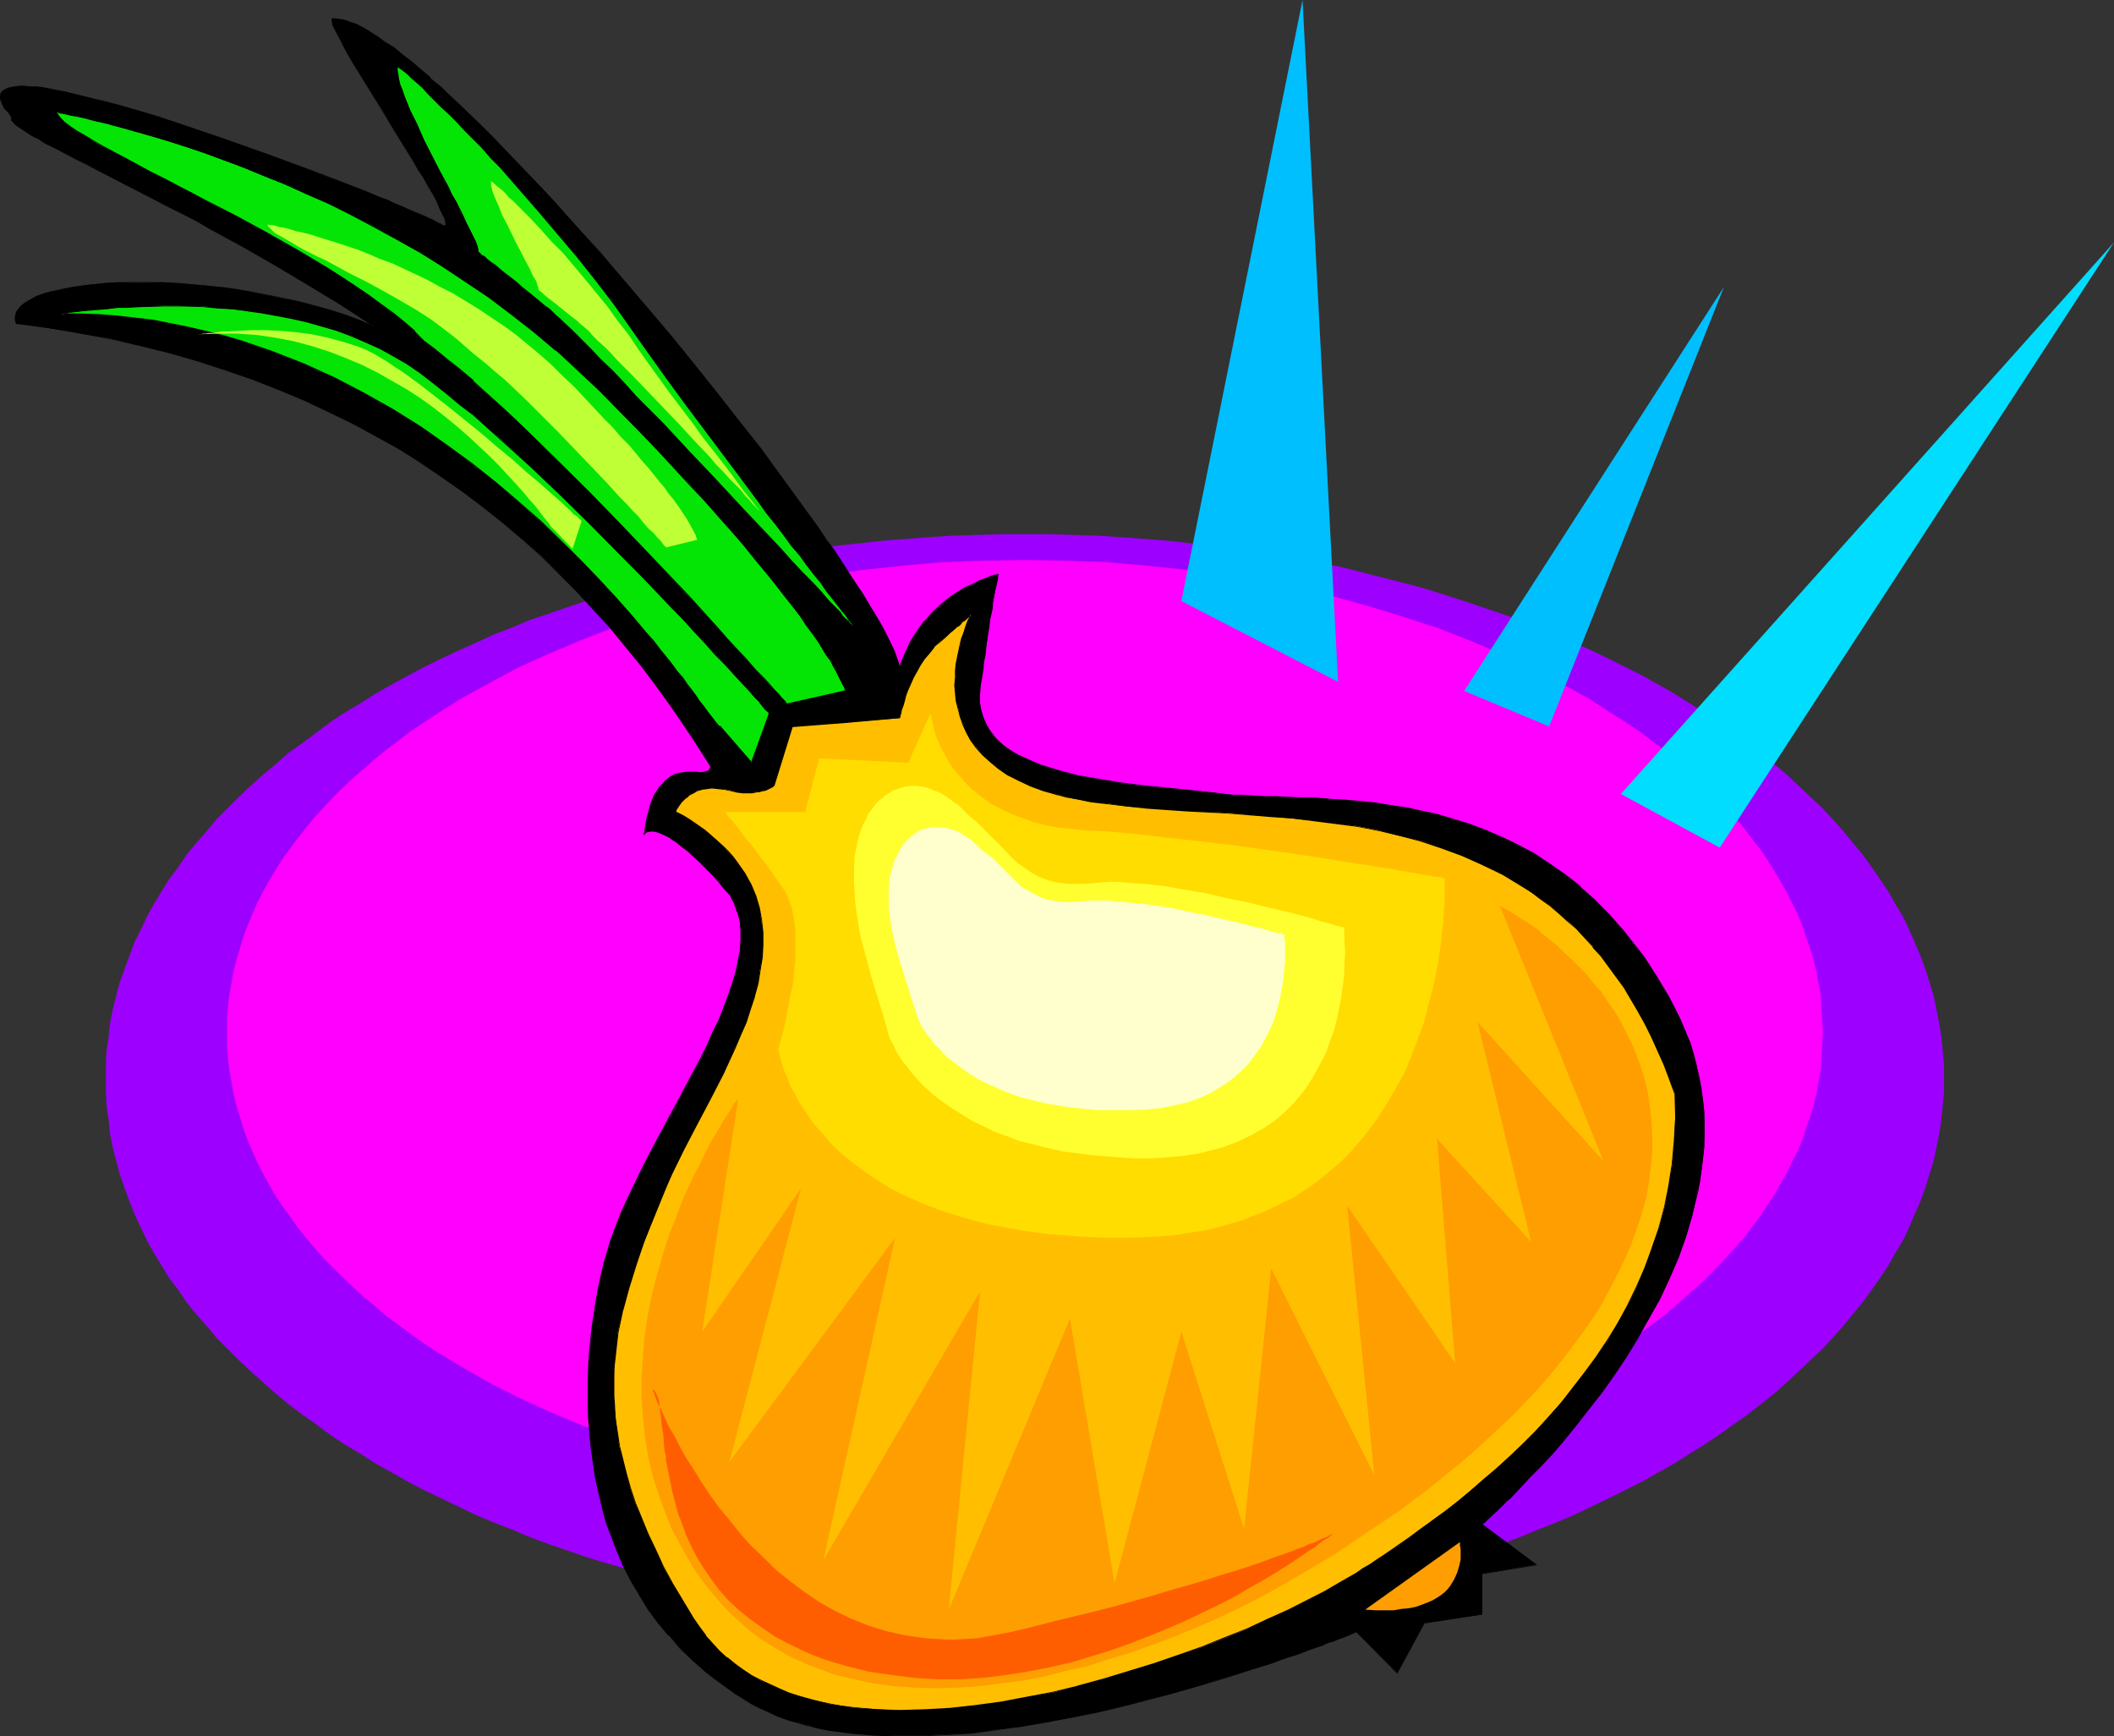 <?xml version="1.0" encoding="UTF-8" standalone="no"?>
<svg
   version="1.0"
   width="129.766mm"
   height="106.587mm"
   id="svg26"
   sodipodi:docname="Onion 21.wmf"
   xmlns:inkscape="http://www.inkscape.org/namespaces/inkscape"
   xmlns:sodipodi="http://sodipodi.sourceforge.net/DTD/sodipodi-0.dtd"
   xmlns="http://www.w3.org/2000/svg"
   xmlns:svg="http://www.w3.org/2000/svg">
  <rect width="100%" height="100%" fill="#333333" stroke="none"/>
  <sodipodi:namedview
     id="namedview26"
     pagecolor="#ffffff"
     bordercolor="#000000"
     borderopacity="0.25"
     inkscape:showpageshadow="2"
     inkscape:pageopacity="0.0"
     inkscape:pagecheckerboard="0"
     inkscape:deskcolor="#d1d1d1"
     inkscape:document-units="mm" />
  <defs
     id="defs1">
    <pattern
       id="WMFhbasepattern"
       patternUnits="userSpaceOnUse"
       width="6"
       height="6"
       x="0"
       y="0" />
  </defs>
  <path
     style="fill:#9e00ff;fill-opacity:1;fill-rule:evenodd;stroke:none"
     d="m 237.875,123.941 h 5.494 l 5.333,0.162 5.494,0.162 5.333,0.323 10.666,0.808 10.504,1.131 10.342,1.454 10.019,1.616 10.019,1.939 9.534,2.424 9.373,2.424 9.211,2.909 9.05,3.07 4.363,1.454 4.202,1.778 4.202,1.616 4.202,1.939 4.04,1.778 4.04,1.939 3.878,1.939 3.878,1.939 3.717,2.101 3.717,2.101 3.555,2.262 3.394,2.101 3.394,2.262 3.394,2.424 3.232,2.424 3.07,2.262 3.07,2.585 2.909,2.424 2.747,2.585 2.747,2.585 2.747,2.585 2.424,2.585 2.424,2.747 2.262,2.747 2.262,2.747 2.101,2.909 1.939,2.747 1.939,2.909 1.616,2.909 1.778,2.909 1.454,3.07 1.293,2.909 1.293,3.07 1.131,3.07 0.97,3.07 0.97,3.07 0.646,3.232 0.646,3.232 0.485,3.07 0.323,3.232 0.323,3.232 v 3.232 3.232 l -0.323,3.232 -0.323,3.232 -0.485,3.232 -0.646,3.232 -0.646,3.07 -0.97,3.07 -0.97,3.232 -1.131,3.07 -1.293,2.909 -1.293,3.07 -1.454,3.07 -1.778,2.909 -1.616,2.909 -1.939,2.909 -1.939,2.747 -2.101,2.909 -2.262,2.747 -2.262,2.747 -2.424,2.747 -2.424,2.585 -2.747,2.585 -2.747,2.585 -2.747,2.585 -2.909,2.585 -3.07,2.424 -3.07,2.424 -3.232,2.262 -3.394,2.424 -3.394,2.262 -3.394,2.101 -3.555,2.262 -3.717,2.101 -3.717,2.101 -3.878,1.939 -3.878,1.939 -4.04,1.939 -4.04,1.939 -4.202,1.778 -4.202,1.616 -4.202,1.778 -4.363,1.616 -9.05,3.07 -9.211,2.747 -9.373,2.424 -9.534,2.424 -10.019,1.939 -10.019,1.778 -10.342,1.293 -10.504,1.131 -10.666,0.808 -5.333,0.323 -5.494,0.162 -5.333,0.162 h -5.494 -5.494 l -5.494,-0.162 -5.494,-0.162 -5.333,-0.323 -10.666,-0.808 -10.504,-1.131 -10.342,-1.293 -10.019,-1.778 -9.858,-1.939 -9.696,-2.424 -9.534,-2.424 -9.211,-2.747 -8.888,-3.07 -4.363,-1.616 -4.202,-1.778 -4.202,-1.616 -4.202,-1.778 -4.04,-1.939 -4.04,-1.939 -4.04,-1.939 -3.717,-1.939 -3.717,-2.101 -3.717,-2.101 -3.555,-2.262 -3.555,-2.101 -3.394,-2.262 -3.232,-2.424 -3.232,-2.262 -3.232,-2.424 -2.909,-2.424 -2.909,-2.585 -2.909,-2.585 -2.747,-2.585 -2.586,-2.585 -2.586,-2.585 -2.262,-2.747 -2.424,-2.747 -2.262,-2.747 -1.939,-2.909 -2.101,-2.747 -1.778,-2.909 -1.778,-2.909 -1.616,-2.909 -1.454,-3.07 -1.454,-3.07 -1.131,-2.909 -1.131,-3.07 -1.131,-3.232 -0.808,-3.07 -0.808,-3.07 -0.646,-3.232 -0.323,-3.232 -0.485,-3.232 -0.162,-3.232 v -3.232 -3.232 l 0.162,-3.232 0.485,-3.232 0.323,-3.07 0.646,-3.232 0.808,-3.232 0.808,-3.07 1.131,-3.07 1.131,-3.07 1.131,-3.07 1.454,-2.909 1.454,-3.07 1.616,-2.909 1.778,-2.909 1.778,-2.909 2.101,-2.747 1.939,-2.909 2.262,-2.747 2.424,-2.747 2.262,-2.747 2.586,-2.585 2.586,-2.585 2.747,-2.585 2.909,-2.585 2.909,-2.424 2.909,-2.585 3.232,-2.262 3.232,-2.424 3.232,-2.424 3.394,-2.262 3.555,-2.101 3.555,-2.262 3.717,-2.101 7.434,-4.04 8.08,-3.878 4.04,-1.778 4.202,-1.939 4.202,-1.616 4.202,-1.778 4.363,-1.454 8.888,-3.07 9.211,-2.909 9.534,-2.424 9.696,-2.424 9.858,-1.939 10.019,-1.616 10.342,-1.454 10.504,-1.131 10.666,-0.808 5.333,-0.323 5.494,-0.162 5.494,-0.162 z"
     id="path1" />
  <path
     style="fill:#ff00ff;fill-opacity:1;fill-rule:evenodd;stroke:none"
     d="m 237.875,129.92 9.373,0.162 9.373,0.323 9.211,0.808 9.211,0.97 8.888,1.131 8.726,1.454 8.565,1.778 8.565,1.939 8.08,2.262 7.918,2.424 7.918,2.585 7.434,2.909 7.272,3.07 6.949,3.232 6.787,3.555 6.464,3.555 5.979,3.878 3.07,1.939 2.909,1.939 2.747,2.101 2.747,2.101 2.586,2.101 5.01,4.363 2.424,2.262 4.363,4.686 4.202,4.686 1.778,2.424 1.939,2.424 1.616,2.424 1.616,2.585 1.454,2.424 1.454,2.585 1.293,2.585 1.293,2.585 1.131,2.747 0.808,2.585 0.97,2.747 0.808,2.747 0.646,2.585 0.485,2.747 0.485,2.747 0.162,2.909 0.162,2.747 0.162,2.909 -0.162,2.747 -0.162,2.747 -0.162,2.909 -0.485,2.747 -0.485,2.747 -0.646,2.747 -0.808,2.585 -0.97,2.747 -0.808,2.747 -1.131,2.585 -1.293,2.585 -1.293,2.585 -1.454,2.585 -1.454,2.585 -1.616,2.424 -1.616,2.424 -1.939,2.585 -1.778,2.424 -4.202,4.686 -4.363,4.525 -2.424,2.262 -5.01,4.363 -2.586,2.262 -5.494,4.04 -2.909,2.101 -3.07,1.939 -5.979,3.717 -6.464,3.717 -6.787,3.393 -6.949,3.232 -7.272,3.07 -7.434,2.909 -7.918,2.585 -7.918,2.424 -8.08,2.262 -8.565,1.939 -8.565,1.778 -8.726,1.454 -8.888,1.293 -9.211,0.97 -9.211,0.646 -9.373,0.485 -9.373,0.162 -9.534,-0.162 -9.373,-0.485 -9.211,-0.646 -9.211,-0.97 -8.888,-1.293 -8.726,-1.454 -8.726,-1.778 -8.403,-1.939 -8.08,-2.262 -8.08,-2.424 -7.757,-2.585 -7.434,-2.909 -7.272,-3.07 -7.11,-3.232 -6.626,-3.393 -6.464,-3.717 -6.141,-3.717 -2.909,-1.939 -2.909,-2.101 -5.494,-4.04 -2.586,-2.262 -2.586,-2.101 -2.424,-2.262 -2.424,-2.262 -2.262,-2.262 -2.262,-2.262 -2.101,-2.424 -1.939,-2.262 -1.939,-2.424 -1.778,-2.585 -1.778,-2.424 -1.616,-2.424 -1.454,-2.585 -1.454,-2.585 -1.293,-2.585 -1.131,-2.585 -1.131,-2.585 -0.97,-2.747 -0.808,-2.747 -0.808,-2.585 -0.646,-2.747 -0.485,-2.747 -0.485,-2.747 -0.323,-2.909 -0.162,-2.747 v -2.747 -2.909 l 0.162,-2.747 0.323,-2.909 0.485,-2.747 0.485,-2.747 0.646,-2.585 0.808,-2.747 0.808,-2.747 0.97,-2.585 1.131,-2.747 1.131,-2.585 1.293,-2.585 1.454,-2.585 1.454,-2.424 1.616,-2.585 1.778,-2.424 1.778,-2.424 1.939,-2.424 1.939,-2.424 2.101,-2.262 2.262,-2.424 2.262,-2.262 2.424,-2.262 2.424,-2.101 2.586,-2.262 2.586,-2.101 2.747,-2.101 2.747,-2.101 2.909,-1.939 2.909,-1.939 6.141,-3.878 6.464,-3.555 6.626,-3.555 7.11,-3.232 7.272,-3.07 7.434,-2.909 7.757,-2.585 8.08,-2.424 8.08,-2.262 8.403,-1.939 8.726,-1.778 8.726,-1.454 8.888,-1.131 9.211,-0.97 9.211,-0.808 9.373,-0.323 z"
     id="path2" />
  <path
     style="fill:#000000;fill-opacity:1;fill-rule:evenodd;stroke:none"
     d="m 149.48,193.587 v -0.162 l 0.162,-0.162 0.162,-0.162 0.323,-0.162 h 0.485 l 0.646,-0.162 0.808,0.162 0.808,0.162 1.131,0.485 1.293,0.646 0.808,0.485 0.808,0.646 0.808,0.485 0.808,0.808 0.97,0.808 1.131,0.808 0.97,1.131 1.131,0.97 1.293,1.293 1.293,1.293 1.454,1.454 1.293,1.616 1.454,1.778 0.97,1.778 0.646,1.939 0.485,2.101 0.323,2.262 v 2.262 l -0.162,2.424 -0.485,2.424 -0.646,2.585 -0.646,2.585 -0.97,2.747 -1.131,2.747 -1.131,2.909 -1.293,2.909 -1.293,2.909 -1.454,3.07 -3.232,5.979 -3.232,6.14 -3.394,6.14 -3.232,6.14 -2.909,6.14 -1.454,2.909 -1.293,3.07 -1.131,2.909 -1.131,2.909 -0.808,2.747 -0.808,2.747 -0.646,2.909 -0.646,2.909 -0.646,2.909 -0.323,3.07 -0.485,3.232 -0.323,3.232 -0.323,3.232 -0.162,3.393 -0.162,3.393 v 3.555 l 0.162,3.393 0.162,3.555 0.323,3.555 0.485,3.555 0.646,3.555 0.808,3.555 0.808,3.393 0.97,3.555 1.293,3.555 1.293,3.393 1.454,3.393 1.778,3.232 1.778,3.393 2.101,3.07 2.262,3.07 2.424,3.07 2.747,2.909 2.747,2.909 3.07,2.585 3.394,2.585 3.555,2.585 3.717,2.262 1.939,0.97 2.101,0.97 2.101,0.97 2.262,0.808 2.424,0.646 2.262,0.646 2.424,0.646 2.424,0.485 5.171,0.808 5.333,0.323 5.333,0.162 h 5.656 l 5.818,-0.323 5.818,-0.323 5.818,-0.808 5.818,-0.646 5.818,-1.131 5.818,-0.97 5.818,-1.293 5.494,-1.293 5.656,-1.454 5.333,-1.293 5.171,-1.454 5.01,-1.616 4.848,-1.454 4.363,-1.293 4.363,-1.454 3.878,-1.293 1.778,-0.646 1.616,-0.646 1.616,-0.485 1.616,-0.646 1.454,-0.485 1.293,-0.485 1.131,-0.485 1.131,-0.323 0.97,-0.485 0.97,-0.323 0.646,-0.323 0.646,-0.162 0.485,-0.323 h 0.323 l 0.323,-0.162 v 0 l 9.534,9.372 6.141,-11.473 13.574,-1.939 v -9.534 l 12.443,-2.101 -12.443,-9.211 v -0.162 l 0.162,-0.162 0.162,-0.162 0.485,-0.323 0.323,-0.485 0.646,-0.323 0.646,-0.646 0.646,-0.646 0.808,-0.808 0.808,-0.646 0.808,-0.97 1.131,-0.97 0.97,-0.97 1.131,-1.131 2.262,-2.424 2.586,-2.747 2.586,-2.909 2.747,-3.232 2.909,-3.393 2.747,-3.555 3.07,-3.878 2.747,-4.04 2.909,-4.201 2.586,-4.363 2.747,-4.525 2.424,-4.525 2.262,-4.848 2.101,-5.009 1.778,-4.848 1.616,-5.171 1.131,-5.171 0.485,-2.585 0.485,-2.585 0.323,-2.585 0.162,-2.747 0.162,-2.585 v -2.747 l -0.162,-2.585 -0.162,-2.747 -0.485,-2.585 -0.485,-2.747 -0.485,-2.585 -0.808,-2.747 -0.808,-2.585 -0.97,-2.747 -1.131,-2.585 -1.293,-2.747 -1.454,-2.424 -1.454,-2.585 -1.454,-2.424 -1.454,-2.262 -1.454,-2.262 -1.616,-2.101 -3.07,-4.04 -3.394,-3.717 -3.232,-3.393 -3.555,-3.07 -3.394,-2.747 -3.555,-2.585 -3.717,-2.262 -3.555,-2.101 -3.717,-1.778 -3.717,-1.616 -3.717,-1.293 -3.717,-1.131 -3.717,-1.131 -3.717,-0.808 -3.717,-0.808 -3.555,-0.646 -3.717,-0.485 -3.394,-0.323 -3.555,-0.323 -3.394,-0.323 -3.232,-0.162 -3.232,-0.162 h -3.07 l -2.909,-0.162 h -2.909 l -2.747,-0.162 -2.586,-0.162 -2.262,-0.162 -2.262,-0.162 -4.363,-0.485 -4.686,-0.485 -4.848,-0.485 -4.848,-0.485 -5.01,-0.646 -4.848,-0.808 -4.686,-0.808 -4.363,-1.131 -2.262,-0.646 -1.939,-0.646 -1.939,-0.808 -1.939,-0.808 -1.616,-0.808 -1.616,-0.97 -1.454,-1.131 -1.293,-1.131 -1.293,-1.131 -0.97,-1.454 -0.808,-1.293 -0.646,-1.616 -0.485,-1.616 -0.323,-1.778 v -1.778 l 0.162,-2.101 0.323,-1.939 0.323,-1.939 0.162,-1.778 0.323,-1.616 0.162,-1.616 0.323,-1.454 0.323,-2.909 0.323,-2.424 0.485,-2.101 0.162,-1.778 0.323,-1.616 0.323,-1.131 0.162,-1.131 0.162,-0.808 0.162,-0.646 v -0.485 l 0.162,-0.323 v -0.162 0 0 h -0.162 l -0.323,0.162 h -0.323 l -0.808,0.323 -1.131,0.323 -1.454,0.646 -1.616,0.808 -1.778,0.808 -1.939,1.131 -1.939,1.293 -1.778,1.616 -1.939,1.778 -1.939,1.939 -1.616,2.424 -1.616,2.585 -0.646,1.293 -0.646,1.454 -0.646,1.616 -0.485,1.616 -0.323,-1.131 -0.323,-1.293 -0.646,-1.293 -0.646,-1.616 -0.808,-1.616 -0.97,-1.778 -0.97,-1.939 -1.131,-2.101 -1.293,-2.101 -1.454,-2.262 -1.616,-2.424 -1.454,-2.424 -1.778,-2.585 -1.778,-2.585 -1.939,-2.747 -1.939,-2.909 -4.202,-5.817 -4.363,-6.14 -4.686,-6.14 -5.01,-6.464 -5.171,-6.464 -5.171,-6.625 -5.494,-6.625 -5.494,-6.625 -5.494,-6.464 -5.656,-6.464 -5.494,-6.302 -5.494,-6.14 -5.494,-5.817 -5.333,-5.494 -2.586,-2.747 -2.586,-2.585 -2.586,-2.424 -2.424,-2.424 -2.424,-2.262 -2.424,-2.101 L 99.869,18.098 97.606,16.159 95.505,14.382 93.405,12.766 91.304,11.15 89.365,9.857 87.587,8.564 85.81,7.433 84.194,6.464 82.578,5.656 81.123,5.171 79.669,4.686 78.538,4.363 h -1.131 l -0.323,0.162 v 0.323 l 0.162,0.808 0.485,0.97 0.485,1.131 0.808,1.454 0.808,1.616 0.97,1.778 1.131,1.778 1.293,2.101 1.293,2.262 1.293,2.101 2.909,4.686 2.909,4.686 2.747,4.686 1.454,2.262 1.293,2.101 1.293,2.101 1.131,1.939 0.97,1.939 0.97,1.616 0.646,1.454 0.646,1.293 0.485,1.131 0.162,0.808 v 0.646 0.162 h -0.162 l -0.162,0.162 -0.162,-0.162 -0.323,-0.162 -0.485,-0.162 -0.485,-0.162 -0.646,-0.323 -0.646,-0.485 L 99.545,50.74 98.414,50.255 97.283,49.77 95.99,49.124 94.536,48.478 93.081,47.831 91.465,47.185 89.849,46.538 88.072,45.892 84.355,44.276 80.154,42.66 75.79,41.044 71.266,39.267 66.418,37.489 61.57,35.712 51.55,32.157 41.531,28.763 36.522,27.147 31.835,25.693 27.149,24.4 22.786,23.269 18.746,22.138 14.867,21.33 13.09,21.007 11.474,20.684 9.858,20.361 8.403,20.199 H 6.949 L 5.656,20.037 H 4.525 L 3.394,20.199 H 2.586 L 1.778,20.522 1.131,20.845 0.646,21.169 0.323,21.492 0.162,22.138 v 0.646 l 0.162,0.646 0.323,0.808 0.485,0.808 0.808,0.97 0.808,1.131 -0.162,0.323 0.162,0.485 0.323,0.485 0.646,0.646 0.97,0.646 1.131,0.646 1.454,0.97 1.616,0.808 1.939,1.131 1.939,1.131 2.262,1.131 2.424,1.293 2.586,1.131 2.747,1.454 2.747,1.454 3.07,1.616 3.07,1.616 3.394,1.616 3.394,1.778 3.394,1.778 3.555,1.939 3.555,1.939 7.595,4.04 7.434,4.363 7.757,4.525 7.595,4.848 7.595,4.848 -3.232,-1.293 -3.394,-1.293 -3.555,-1.131 -3.555,-0.97 -3.555,-0.97 -3.717,-0.808 -7.272,-1.454 -3.717,-0.646 -3.555,-0.485 -3.555,-0.485 -3.555,-0.323 -3.555,-0.162 -3.394,-0.162 h -3.394 -3.232 -3.07 l -2.909,0.162 -2.909,0.162 -2.747,0.323 -2.424,0.485 -2.424,0.485 -2.101,0.485 -1.939,0.485 -1.778,0.646 -1.454,0.808 -1.293,0.646 -0.97,0.808 -0.646,0.97 -0.323,0.97 -0.162,0.97 0.162,0.97 7.434,1.131 7.434,1.131 7.11,1.293 6.949,1.616 6.626,1.778 6.626,1.778 6.464,2.101 6.302,2.262 5.979,2.262 5.979,2.424 5.656,2.747 5.656,2.747 5.494,2.909 5.171,3.07 5.171,3.07 5.01,3.393 4.848,3.393 4.686,3.555 4.525,3.717 4.525,3.717 4.202,3.878 4.202,4.04 4.04,4.201 3.878,4.04 3.878,4.363 3.555,4.363 3.555,4.363 3.555,4.686 3.232,4.525 3.232,4.848 3.232,4.686 3.07,4.848 -0.162,0.323 -0.162,0.323 -0.485,0.485 -0.808,0.162 h -0.808 -0.97 -2.262 l -1.293,0.162 -1.293,0.323 -1.293,0.646 -0.646,0.485 -0.646,0.485 -0.485,0.646 -0.646,0.646 -0.485,0.97 -0.646,0.97 -0.485,1.131 -0.485,1.131 -0.485,1.454 -0.323,1.616 -0.323,1.778 z"
     id="path3" />
  <path
     style="fill:#000000;fill-opacity:1;fill-rule:evenodd;stroke:none"
     d="m 149.318,193.91 0.485,-0.646 v 0 l 0.323,-0.162 v 0 l 0.485,-0.162 h 0.646 0.808 -0.162 l 0.97,0.323 1.131,0.485 1.293,0.646 0.646,0.485 0.808,0.485 0.808,0.646 0.97,0.808 0.97,0.646 0.97,0.97 v 0 l 1.131,0.97 1.131,1.131 2.586,2.585 1.293,1.454 v 0 l 1.293,1.616 1.454,1.616 0.97,1.939 0.646,1.939 v -0.162 l 0.646,2.101 0.162,2.262 v 2.262 l -0.162,2.424 -0.485,2.424 -0.485,2.585 v -0.162 l -0.808,2.747 -0.97,2.747 -0.97,2.747 -1.131,2.909 -1.454,2.747 -1.293,3.07 -1.454,2.909 -6.464,12.119 -3.394,6.302 -3.232,6.14 -2.909,5.979 -1.454,3.07 -1.293,2.909 -1.131,2.909 -1.131,3.07 -0.808,2.747 -0.808,2.747 v 0 l -0.646,2.909 -0.646,2.909 -0.485,2.909 -0.485,3.07 -0.485,3.232 -0.323,3.232 -0.323,3.232 -0.162,3.393 v 3.393 3.555 3.393 l 0.323,3.555 0.323,3.555 0.485,3.555 0.485,3.555 0.808,3.555 0.808,3.393 v 0.162 l 0.97,3.555 1.293,3.393 1.293,3.393 1.454,3.393 1.778,3.393 1.939,3.232 1.939,3.232 2.262,3.07 2.424,2.909 h 0.162 l 2.586,3.07 2.909,2.747 v 0 l 3.07,2.747 3.394,2.585 3.394,2.424 3.878,2.424 1.939,0.97 2.101,0.97 2.101,0.97 2.262,0.808 2.262,0.646 2.262,0.646 h 0.162 l 2.424,0.646 2.424,0.485 5.171,0.646 5.333,0.485 5.333,0.162 h 5.656 l 5.818,-0.323 5.818,-0.323 5.818,-0.808 5.818,-0.808 5.818,-0.97 5.818,-1.131 5.818,-1.131 5.494,-1.293 5.656,-1.454 v 0 l 5.494,-1.454 5.171,-1.454 5.01,-1.454 4.686,-1.454 4.525,-1.454 4.202,-1.293 3.878,-1.454 1.778,-0.485 1.778,-0.646 1.616,-0.646 1.454,-0.485 1.454,-0.485 1.293,-0.646 1.293,-0.323 1.131,-0.485 0.97,-0.323 0.808,-0.323 0.808,-0.323 0.646,-0.323 0.485,-0.162 0.323,-0.162 h 0.162 v 0 0 -0.162 l 9.534,9.696 6.302,-11.635 h -0.162 l 13.574,-2.101 v -9.534 0.162 l 12.766,-2.101 -12.766,-9.534 v 0.162 l 0.162,-0.162 v 0 l 0.323,-0.162 0.323,-0.323 v 0 l 0.485,-0.485 v 0 l 0.485,-0.485 v 0 l 0.646,-0.646 0.646,-0.485 0.808,-0.808 0.808,-0.808 0.97,-0.97 0.97,-0.808 2.101,-2.262 2.262,-2.424 2.586,-2.585 2.747,-2.909 v 0 l 2.747,-3.232 2.747,-3.393 2.909,-3.717 2.909,-3.717 2.909,-4.04 2.909,-4.363 2.586,-4.201 2.586,-4.686 2.586,-4.525 2.262,-4.848 2.101,-4.848 1.778,-5.009 1.454,-5.009 v -0.162 l 1.293,-5.171 0.485,-2.585 0.323,-2.585 0.323,-2.585 0.323,-2.747 v -2.585 -2.747 -2.585 l -0.323,-2.747 -0.323,-2.585 -0.485,-2.747 -0.646,-2.585 v -0.162 l -0.646,-2.585 -0.808,-2.747 -1.131,-2.585 -1.131,-2.747 -1.293,-2.585 -1.293,-2.585 -1.454,-2.424 -1.454,-2.424 -1.454,-2.262 -1.454,-2.262 -1.616,-2.101 -3.232,-4.04 -3.232,-3.717 v 0 l -3.394,-3.393 -3.394,-3.07 v -0.162 l -3.555,-2.747 -3.555,-2.424 -3.555,-2.424 -3.717,-1.939 -3.717,-1.778 -3.717,-1.616 -3.717,-1.454 -3.717,-1.131 -3.717,-1.131 v 0 l -3.717,-0.808 -3.717,-0.808 -3.555,-0.485 -3.717,-0.646 -3.394,-0.323 -3.555,-0.323 -3.394,-0.162 -3.232,-0.323 h -3.232 l -3.07,-0.162 -2.909,-0.162 h -2.909 l -2.747,-0.162 -2.586,-0.162 h -2.262 l -2.262,-0.323 -4.363,-0.485 -4.686,-0.485 -4.848,-0.485 -4.848,-0.485 -5.01,-0.646 -4.848,-0.808 -4.686,-0.808 -4.363,-1.131 v 0 l -2.101,-0.646 -2.101,-0.646 -1.939,-0.808 -1.778,-0.808 -1.778,-0.808 -1.616,-0.97 -1.454,-0.97 v 0 l -1.293,-1.131 -1.131,-1.293 v 0 l -0.97,-1.293 -0.808,-1.454 0.485,1.616 0.97,1.293 h 0.162 l 1.131,1.293 1.293,1.131 v 0 l 1.454,0.97 1.616,0.97 1.778,0.97 1.778,0.808 1.939,0.808 2.101,0.646 2.101,0.646 h 0.162 l 4.363,0.97 4.686,0.97 4.848,0.646 5.01,0.646 4.848,0.485 4.848,0.646 4.686,0.323 4.363,0.646 2.262,0.162 2.262,0.162 2.586,0.162 2.747,0.162 h 2.909 l 2.909,0.162 h 3.07 l 3.232,0.162 3.232,0.162 3.394,0.323 3.555,0.323 3.394,0.323 3.717,0.485 3.555,0.646 3.717,0.808 3.717,0.808 h -0.162 l 3.717,0.97 3.878,1.293 3.717,1.293 3.555,1.616 3.717,1.778 3.717,2.101 3.555,2.262 3.555,2.585 3.555,2.747 v 0 l 3.394,3.07 3.394,3.393 v 0 l 3.232,3.555 3.232,4.04 1.454,2.101 1.454,2.262 1.454,2.424 1.454,2.424 1.454,2.424 1.454,2.585 1.293,2.585 1.131,2.747 0.97,2.585 0.808,2.747 0.808,2.585 v 0 l 0.646,2.585 0.323,2.747 0.485,2.585 0.162,2.747 0.162,2.585 v 2.747 l -0.162,2.585 -0.162,2.747 -0.323,2.585 -0.485,2.585 -0.323,2.585 -1.293,5.171 v 0 l -1.616,5.009 -1.778,5.009 -2.101,5.009 -2.262,4.686 -2.424,4.686 -2.586,4.525 -2.747,4.363 -2.747,4.201 -2.909,4.04 -2.909,3.717 -2.909,3.717 -2.909,3.393 -2.747,3.232 h 0.162 l -2.747,2.909 -2.424,2.747 -2.424,2.424 -2.101,2.101 -0.97,0.97 -0.97,0.808 -0.808,0.808 -0.646,0.808 -0.808,0.646 -0.646,0.485 v 0 l -0.485,0.485 v 0 l -0.485,0.485 v -0.162 l -0.323,0.323 -0.323,0.323 v 0 l -0.323,0.323 12.766,9.372 v -0.162 l -12.605,2.101 v 9.534 l 0.162,-0.162 -13.574,1.939 -6.302,11.635 h 0.162 l -9.534,-9.534 h -0.162 l -0.162,0.162 -0.323,0.162 -0.485,0.162 -0.646,0.162 -0.808,0.323 -0.808,0.323 -0.97,0.485 -1.131,0.323 -1.131,0.485 -1.293,0.485 -1.616,0.485 -1.454,0.646 -1.616,0.485 -1.778,0.646 -1.778,0.646 -3.878,1.293 -4.202,1.454 -4.525,1.454 -4.686,1.454 -5.01,1.454 -5.171,1.454 -5.494,1.454 h 0.162 l -5.656,1.293 -5.494,1.293 -5.818,1.293 -5.818,0.97 -5.818,1.131 -5.818,0.808 -5.818,0.646 -5.818,0.485 -5.818,0.323 h -5.656 l -5.333,-0.323 -5.333,-0.323 -5.171,-0.808 -2.424,-0.485 -2.424,-0.485 v 0 l -2.262,-0.646 -2.262,-0.808 -2.262,-0.808 -2.262,-0.808 -1.939,-0.97 -2.101,-1.131 -3.717,-2.262 -3.555,-2.424 -3.232,-2.747 -3.07,-2.585 v 0 l -2.909,-2.747 -2.747,-2.909 h 0.162 l -2.424,-3.07 -2.262,-3.07 -2.101,-3.232 -1.778,-3.232 -1.778,-3.393 -1.454,-3.393 -1.293,-3.393 -1.293,-3.393 -0.97,-3.555 v 0 l -0.808,-3.393 -0.808,-3.555 -0.646,-3.555 -0.485,-3.555 -0.323,-3.555 -0.162,-3.555 -0.162,-3.393 v -3.555 l 0.162,-3.393 0.162,-3.393 0.162,-3.232 0.485,-3.232 0.323,-3.232 0.485,-3.07 0.646,-2.909 0.646,-2.909 0.646,-2.909 v 0.162 l 0.646,-2.747 0.97,-2.909 1.131,-2.909 1.131,-2.909 1.293,-2.909 1.293,-3.07 3.07,-6.14 3.232,-6.14 3.232,-6.14 6.464,-12.119 1.616,-3.07 1.293,-2.909 1.293,-2.909 1.131,-2.747 1.131,-2.909 0.97,-2.585 0.646,-2.747 v 0 l 0.646,-2.585 0.485,-2.424 0.162,-2.424 v -2.262 l -0.323,-2.262 -0.485,-2.101 v 0 l -0.646,-1.939 -1.131,-1.939 -1.293,-1.616 -1.454,-1.616 v 0 l -1.293,-1.454 -2.586,-2.585 -1.131,-1.131 -1.131,-0.97 v -0.162 l -0.97,-0.808 -0.97,-0.808 -0.97,-0.808 -0.808,-0.485 -0.808,-0.646 -0.646,-0.323 -1.293,-0.808 -1.131,-0.485 -0.97,-0.162 -0.808,-0.162 -0.646,0.162 -0.485,0.162 v 0 h -0.323 l -0.485,0.485 0.162,0.162 z"
     id="path4" />
  <path
     style="fill:#000000;fill-opacity:1;fill-rule:evenodd;stroke:none"
     d="m 228.825,167.894 -0.646,-1.454 -0.485,-1.616 v 0 l -0.323,-1.778 v -1.778 l 0.162,-2.101 0.323,-1.939 0.323,-1.939 0.162,-1.778 0.323,-1.616 0.162,-1.616 0.162,-1.454 0.485,-2.909 0.323,-2.424 0.485,-2.101 0.162,-1.778 0.323,-1.616 0.162,-1.131 0.323,-1.131 0.162,-0.808 0.162,-0.646 v -0.485 -0.323 0 l 0.162,-0.162 -0.162,-0.162 v 0 h -0.323 0.162 l -0.323,0.162 h -0.323 v 0 l -0.97,0.323 -1.131,0.485 -1.454,0.485 -1.454,0.808 -1.939,0.808 -1.778,1.131 -1.939,1.293 -1.939,1.616 v 0 l -1.939,1.778 -1.778,2.101 h -0.162 l -1.616,2.262 -1.616,2.585 -0.646,1.454 -0.646,1.454 -0.646,1.454 -0.485,1.616 0.162,0.162 -0.162,-1.131 v 0 l -0.485,-1.293 -0.485,-1.454 -0.646,-1.454 -1.778,-3.555 -0.97,-1.778 -1.293,-2.101 -1.293,-2.101 -1.293,-2.262 -1.616,-2.424 -1.616,-2.424 -1.616,-2.585 -1.778,-2.747 -1.939,-2.585 -1.939,-2.909 -4.202,-5.817 -4.525,-6.14 -4.525,-6.302 -5.01,-6.302 -5.171,-6.625 -5.171,-6.464 -5.494,-6.787 -5.494,-6.464 -5.656,-6.625 -5.494,-6.464 v 0 l -5.656,-6.14 -5.494,-6.14 -5.494,-5.817 -7.918,-8.241 -5.01,-5.009 -5.01,-4.686 -2.262,-2.262 -2.424,-1.939 V 17.937 L 97.606,15.998 95.505,14.22 93.405,12.604 91.465,10.988 89.365,9.696 87.587,8.403 85.81,7.272 84.194,6.302 82.578,5.494 81.123,5.009 79.83,4.525 h -0.162 L 78.538,4.363 77.406,4.201 76.922,4.363 v 0.485 l 0.162,0.808 v 0.162 l 0.485,0.97 1.293,2.424 0.808,1.616 0.97,1.778 1.131,1.939 1.293,2.101 1.293,2.101 4.202,6.787 2.909,4.848 4.202,6.787 1.293,2.262 1.293,1.939 1.131,2.101 1.131,1.778 0.808,1.616 0.646,1.616 0.646,1.293 0.485,0.97 0.162,0.808 v 0 l 0.162,0.646 v -0.162 l -0.162,0.162 h 0.162 -0.162 l -0.162,0.162 v 0 l -0.162,-0.162 v 0 h -0.323 l -0.323,-0.323 -0.485,-0.162 -1.454,-0.808 L 99.545,50.578 98.576,50.093 97.445,49.609 96.152,49.124 94.697,48.478 93.243,47.831 91.627,47.185 90.011,46.377 88.234,45.73 84.355,44.115 80.154,42.499 75.952,40.883 71.266,39.105 61.57,35.55 51.55,31.995 41.531,28.602 36.683,26.986 31.835,25.532 27.31,24.239 22.947,23.108 h -0.162 L 18.746,22.138 14.867,21.169 13.09,20.845 11.474,20.522 9.858,20.199 8.403,20.037 H 6.949 L 5.656,19.876 H 4.525 L 3.394,20.037 2.586,20.199 1.778,20.361 1.131,20.684 0.646,21.007 0.162,21.492 0,22.138 v 0.646 l 0.162,0.646 0.323,0.808 0.485,0.97 0.808,0.808 0.808,1.131 v -0.162 0.485 0.485 l 0.485,0.485 v 0 l 0.646,0.646 2.101,1.454 1.454,0.97 1.616,0.808 1.778,1.131 2.101,0.97 2.101,1.131 2.424,1.293 2.586,1.293 8.726,4.525 6.302,3.232 3.394,1.778 7.11,3.555 3.555,2.101 7.434,4.04 7.595,4.363 7.595,4.525 7.757,4.686 7.595,5.009 0.162,-0.162 -3.394,-1.454 -3.394,-1.293 -3.555,-1.131 -3.394,-0.97 -3.717,-0.97 v 0 L 65.933,69.161 58.661,67.707 54.944,67.061 51.389,66.576 47.834,66.253 44.278,65.929 40.723,65.606 37.33,65.445 h -3.394 -3.232 -3.07 l -2.909,0.162 -2.909,0.323 -2.747,0.323 -2.424,0.323 -2.424,0.485 -2.101,0.485 h -0.162 l -1.778,0.485 -1.778,0.646 -1.454,0.808 -1.293,0.808 -0.97,0.808 -0.808,0.97 -0.323,0.808 -0.162,1.131 0.323,1.131 7.434,0.97 7.434,1.293 7.11,1.293 6.949,1.616 6.626,1.616 v 0 l 6.626,1.939 6.464,2.101 6.141,2.101 6.141,2.424 5.818,2.424 5.818,2.747 5.656,2.747 -5.494,-3.07 -5.818,-2.747 -5.818,-2.424 -6.141,-2.262 -6.141,-2.262 -6.464,-1.939 -6.626,-1.939 h -0.162 l -6.626,-1.778 -6.949,-1.454 -7.11,-1.454 -7.434,-1.131 -7.434,-1.131 0.162,0.162 -0.162,-0.97 v -0.97 0 l 0.485,-0.97 0.646,-0.808 v 0 L 5.818,70.454 7.11,69.646 8.565,69 10.181,68.353 12.12,67.869 v 0 l 2.101,-0.646 2.424,-0.323 2.424,-0.485 2.747,-0.323 2.909,-0.162 2.909,-0.162 3.07,-0.162 h 3.232 l 3.394,0.162 3.394,0.162 3.555,0.162 3.555,0.323 3.555,0.485 3.555,0.485 3.717,0.485 7.272,1.454 3.717,0.97 h -0.162 l 3.717,0.808 3.555,1.131 3.394,1.131 3.394,1.293 L 88.234,76.433 79.507,70.777 71.75,65.929 64.155,61.405 56.56,57.042 49.126,53.002 45.41,51.063 38.461,47.346 35.067,45.569 28.603,42.337 20.038,37.974 17.453,36.681 15.029,35.389 12.928,34.257 10.827,33.126 8.888,32.157 7.434,31.187 5.979,30.379 3.878,28.925 v 0 L 3.232,28.279 v 0 L 2.747,27.794 v 0.162 -0.485 0 L 2.909,27.147 1.939,26.016 1.293,25.047 0.808,24.077 0.485,23.269 v 0.162 L 0.323,22.784 v -0.646 l 0.162,-0.646 v 0.162 l 0.323,-0.485 v 0 L 1.293,20.845 1.939,20.522 H 1.778 l 0.808,-0.162 0.808,-0.162 h 1.131 1.131 1.293 l 1.454,0.162 1.454,0.162 1.616,0.323 1.616,0.323 1.778,0.323 3.878,0.808 4.04,0.97 v 0 l 4.363,1.293 4.525,1.293 4.848,1.454 5.01,1.616 9.858,3.232 10.019,3.717 9.696,3.393 4.686,1.778 4.363,1.778 4.04,1.616 3.878,1.616 1.778,0.646 1.616,0.646 1.616,0.646 1.454,0.646 1.454,0.646 1.293,0.485 1.131,0.485 0.97,0.646 0.808,0.323 1.454,0.646 0.485,0.323 0.323,0.162 0.323,0.162 h 0.162 0.162 0.323 l 0.162,-0.162 v -0.162 -0.646 l -0.323,-0.97 -0.323,-0.97 -0.646,-1.293 -0.646,-1.454 -0.97,-1.778 -1.131,-1.778 L 98.576,41.367 97.283,39.267 95.99,37.166 91.789,30.218 88.718,25.532 84.517,18.583 83.224,16.482 82.093,14.382 80.962,12.604 79.992,10.827 79.022,9.211 77.73,6.625 77.406,5.656 v 0 L 77.245,4.848 V 4.525 l -0.162,0.162 0.323,-0.162 v 0 h 1.131 l 1.131,0.323 v 0 l 1.293,0.323 1.454,0.646 1.616,0.808 1.616,0.97 1.778,0.97 1.939,1.293 1.939,1.454 1.939,1.616 2.101,1.616 2.262,1.778 2.262,1.939 v -0.162 l 2.262,2.101 2.262,2.262 5.01,4.525 5.01,5.171 8.08,8.08 5.333,5.979 5.494,5.979 5.656,6.302 h -0.162 l 5.656,6.464 5.494,6.464 5.494,6.625 5.494,6.625 5.171,6.625 5.171,6.625 5.01,6.302 4.686,6.302 4.525,5.979 4.202,5.979 1.939,2.747 1.778,2.747 1.778,2.747 1.778,2.424 1.616,2.585 1.454,2.262 1.454,2.262 1.293,2.262 1.131,1.939 1.131,1.939 1.616,3.555 0.646,1.454 0.646,1.454 0.323,1.131 v 0 l 0.485,1.454 0.646,-1.939 0.646,-1.454 0.485,-1.454 0.808,-1.454 1.454,-2.585 1.778,-2.262 v 0 l 1.778,-2.101 1.939,-1.778 v 0 l 1.939,-1.454 1.939,-1.293 1.778,-1.131 1.778,-0.97 1.616,-0.646 1.454,-0.646 1.131,-0.323 0.97,-0.323 h -0.162 l 0.323,-0.162 h 0.323 0.162 v 0 0 l -0.162,-0.162 v 0 0 0.162 l -0.162,0.323 v 0.485 l -0.162,0.646 -0.162,0.808 -0.162,1.131 -0.162,1.131 -0.323,1.616 -0.323,1.778 -0.323,2.101 -0.485,2.424 -0.323,2.909 -0.323,1.454 -0.162,1.616 -0.162,1.616 -0.323,1.778 -0.323,1.939 -0.323,1.939 -0.162,2.101 0.162,1.778 0.162,1.778 v 0.162 l 0.485,1.616 0.646,1.454 0.808,1.454 z"
     id="path5" />
  <path
     style="fill:#000000;fill-opacity:1;fill-rule:evenodd;stroke:none"
     d="m 81.931,98.409 5.333,2.909 5.333,2.909 5.01,3.232 5.01,3.393 4.848,3.393 4.686,3.555 4.686,3.717 4.363,3.717 v 0 l 4.363,3.878 4.04,4.04 4.04,4.04 3.878,4.201 3.878,4.201 v 0 l 3.555,4.363 3.717,4.525 3.394,4.525 3.394,4.686 3.232,4.686 3.07,4.686 3.07,4.848 v 0 l -0.162,0.323 -0.162,0.323 h 0.162 l -0.646,0.323 -0.646,0.162 v 0 l -0.808,0.162 -0.97,-0.162 h -2.262 l -1.293,0.162 -1.454,0.323 -1.131,0.646 -0.646,0.485 -0.646,0.485 v 0.162 l -0.646,0.646 v 0 l -0.646,0.646 -0.485,0.808 -0.646,0.97 -0.485,1.131 -0.485,1.293 -0.323,1.454 v 0 l -0.485,1.616 -0.323,1.778 -0.323,2.262 0.162,-0.323 0.323,-1.939 0.485,-1.778 0.323,-1.616 v 0.162 l 0.485,-1.454 0.485,-1.293 0.485,-1.131 0.485,-0.97 0.646,-0.808 0.646,-0.808 h -0.162 l 0.646,-0.646 v 0.162 l 0.646,-0.485 0.485,-0.485 1.293,-0.646 v 0 l 1.293,-0.323 1.293,-0.162 h 2.262 0.97 0.808 l 0.808,-0.162 0.485,-0.485 0.323,-0.323 0.162,-0.485 -3.07,-4.848 -3.232,-4.848 -3.232,-4.686 -3.232,-4.686 -3.555,-4.525 -3.555,-4.363 -3.717,-4.525 v 0 l -3.878,-4.201 -3.878,-4.201 -4.04,-4.04 -4.202,-4.04 -4.202,-3.878 v -0.162 l -4.363,-3.717 -4.686,-3.717 -4.686,-3.555 -4.848,-3.393 -5.01,-3.232 -5.01,-3.232 -5.333,-3.07 -5.333,-2.909 -5.656,-2.747 z"
     id="path6" />
  <path
     style="fill:#ffbf00;fill-opacity:1;fill-rule:evenodd;stroke:none"
     d="m 156.59,188.416 0.162,-0.162 v -0.162 l 0.162,-0.323 0.323,-0.485 0.323,-0.485 0.485,-0.646 1.293,-1.131 0.646,-0.646 0.808,-0.485 0.97,-0.485 0.97,-0.323 1.293,-0.162 1.131,-0.162 1.454,0.162 1.454,0.162 1.616,0.323 1.293,0.323 1.293,0.162 h 1.131 1.131 l 0.808,-0.162 h 0.97 l 0.646,-0.323 0.646,-0.162 0.485,-0.162 0.808,-0.485 0.323,-0.162 0.162,-0.162 h 0.162 l 2.101,-6.948 2.101,-6.787 12.443,-0.97 12.605,-0.97 v -0.162 -0.323 l 0.162,-0.646 0.162,-0.808 0.323,-0.97 0.323,-1.131 0.323,-1.131 0.485,-1.293 0.646,-1.454 0.646,-1.454 0.808,-1.454 0.808,-1.454 0.97,-1.454 1.131,-1.454 1.131,-1.293 1.293,-1.293 1.293,-0.97 1.131,-0.97 0.97,-0.808 0.808,-0.808 0.646,-0.646 0.646,-0.485 0.485,-0.485 0.485,-0.323 0.323,-0.162 0.162,-0.162 0.162,-0.323 h 0.162 v 0 l -0.162,0.323 -0.162,0.485 -0.323,0.646 -0.323,0.808 -0.323,0.808 -0.485,1.131 -0.323,1.293 -0.323,1.131 -0.646,3.07 -0.323,1.616 -0.162,1.616 v 1.616 l -0.162,1.778 0.162,1.778 0.162,1.778 0.485,1.939 0.323,1.778 0.808,1.778 0.808,1.939 0.97,1.778 1.293,1.616 1.454,1.778 1.616,1.454 1.939,1.616 2.262,1.454 2.424,1.293 2.909,1.293 3.07,1.131 1.616,0.485 1.778,0.485 1.778,0.485 1.939,0.485 3.878,0.646 4.202,0.485 4.202,0.646 4.525,0.323 4.525,0.323 4.686,0.323 9.534,0.485 9.858,0.808 4.848,0.485 5.171,0.485 5.01,0.646 5.01,0.646 5.01,0.97 4.848,1.293 5.01,1.131 4.848,1.616 4.686,1.778 4.848,2.101 4.525,2.262 4.525,2.747 2.101,1.454 2.262,1.454 2.101,1.616 2.101,1.778 2.101,1.778 1.939,1.939 1.939,1.939 1.939,2.101 1.939,2.262 1.778,2.424 1.778,2.262 1.778,2.585 1.616,2.747 1.616,2.747 1.616,2.747 1.454,3.07 1.454,3.07 1.454,3.393 1.293,3.393 1.293,3.555 v 5.494 l -0.162,5.333 -0.485,5.333 -0.808,5.171 -0.97,4.848 -1.293,4.848 -1.616,4.686 -1.778,4.525 -1.778,4.525 -2.101,4.201 -2.424,4.201 -2.262,4.04 -2.586,3.717 -2.747,3.878 -2.747,3.555 -2.909,3.393 -2.909,3.393 -2.909,3.07 -3.07,3.07 -3.07,2.909 -2.909,2.747 -3.07,2.747 -3.07,2.424 -2.909,2.424 -2.909,2.262 -2.909,2.101 -2.586,2.101 -2.747,1.939 -2.424,1.778 -2.424,1.454 -2.101,1.616 -2.101,1.293 -1.616,0.97 -1.616,1.131 -3.394,1.939 -3.878,2.262 -4.04,2.101 -4.525,2.262 -4.686,2.101 -4.848,2.262 -5.171,2.101 -5.333,2.101 -5.494,1.939 -5.656,1.939 -5.656,1.778 -5.979,1.778 -5.818,1.616 -5.979,1.454 -5.979,1.131 -5.979,1.131 -5.979,0.808 -5.818,0.646 -5.818,0.323 -5.656,0.162 -5.494,-0.323 -5.333,-0.323 -2.747,-0.485 -2.586,-0.323 -2.424,-0.646 -2.424,-0.485 -2.424,-0.808 -2.424,-0.646 -2.262,-0.97 -2.262,-0.97 -2.101,-0.97 -2.101,-1.293 -1.939,-1.293 -1.939,-1.293 -1.778,-1.454 -1.778,-1.616 -1.616,-1.778 -1.616,-1.778 -1.454,-1.778 -1.293,-2.101 -2.586,-4.201 -2.424,-4.04 -2.101,-3.878 -1.778,-3.878 -1.778,-3.717 -1.454,-3.555 -1.454,-3.555 -1.131,-3.393 -0.97,-3.393 -0.808,-3.232 -0.808,-3.232 -0.485,-3.232 -0.323,-3.07 -0.323,-2.909 -0.162,-2.909 v -2.909 l 0.162,-2.909 0.162,-2.747 0.323,-2.909 0.323,-2.747 1.131,-5.333 1.454,-5.333 1.616,-5.171 1.939,-5.171 1.939,-5.171 2.101,-5.333 1.131,-2.585 1.293,-2.747 2.747,-5.494 2.909,-5.817 3.07,-5.817 3.07,-5.979 2.747,-5.979 1.293,-3.07 1.293,-3.07 0.97,-3.07 0.97,-2.909 0.808,-2.909 0.485,-3.07 0.485,-2.909 0.162,-2.909 v -2.909 l -0.323,-2.909 -0.485,-2.747 -0.808,-2.747 -1.131,-2.585 -1.293,-2.747 -1.939,-2.585 -0.97,-1.293 -1.131,-1.131 -1.131,-1.293 -2.586,-2.424 -1.454,-1.131 -1.616,-1.131 -1.778,-1.131 -1.778,-1.131 z"
     id="path7" />
  <path
     style="fill:#000000;fill-opacity:1;fill-rule:evenodd;stroke:none"
     d="m 156.752,188.254 v 0.162 h 0.162 v -0.323 0 l 0.162,-0.323 0.323,-0.485 0.323,-0.485 0.485,-0.646 v 0 l 1.131,-1.131 v 0.162 l 0.646,-0.646 0.97,-0.485 0.808,-0.485 1.131,-0.323 h -0.162 l 1.293,-0.162 1.131,-0.162 1.454,0.162 1.454,0.162 1.616,0.323 1.293,0.323 1.293,0.162 h 1.131 1.131 l 0.808,-0.162 0.97,-0.162 0.646,-0.162 h 0.162 l 0.646,-0.162 1.293,-0.646 0.323,-0.162 0.162,-0.162 0.162,-0.162 2.101,-6.787 2.101,-6.787 h -0.162 l 12.443,-0.97 12.605,-1.131 v -0.162 0.162 l 0.162,-0.485 v 0 l 0.162,-0.646 0.162,-0.808 v 0 l 0.323,-0.808 0.323,-1.131 0.323,-1.293 0.485,-1.293 0.646,-1.454 0.646,-1.454 0.808,-1.454 0.808,-1.454 0.97,-1.454 1.131,-1.293 1.131,-1.454 h -0.162 l 1.454,-1.131 v 0 l 1.293,-1.131 0.97,-0.97 0.97,-0.808 v 0 l 0.97,-0.808 v 0.162 l 0.646,-0.646 v 0 l 0.485,-0.646 v 0.162 l 0.646,-0.485 0.323,-0.323 0.323,-0.323 v 0 l 0.162,-0.162 v 0 l 0.323,-0.162 v 0 l 0.162,-0.162 -0.323,-0.162 -0.162,0.485 -0.162,0.323 -0.323,0.646 -0.323,0.808 -0.323,0.97 -0.323,1.131 -0.485,1.131 -0.323,1.293 v 0 l -0.646,3.07 -0.323,1.616 -0.162,1.616 v 1.616 l -0.162,1.778 0.162,1.778 0.162,1.778 0.485,1.939 0.485,1.778 v 0 l 0.646,1.939 0.808,1.778 0.97,1.778 1.293,1.778 v 0 l 1.454,1.616 1.778,1.616 v 0 l 1.939,1.616 2.101,1.454 2.586,1.293 2.747,1.293 3.07,1.131 1.778,0.485 1.616,0.485 h 0.162 l 1.778,0.485 1.939,0.323 3.878,0.808 4.202,0.485 4.202,0.485 4.525,0.485 4.525,0.323 4.686,0.323 9.534,0.485 9.858,0.808 4.848,0.323 5.171,0.646 5.01,0.646 5.01,0.646 5.01,0.97 4.848,1.131 v 0 l 4.848,1.293 4.848,1.616 4.848,1.778 4.686,2.101 4.686,2.262 4.525,2.747 2.101,1.293 2.101,1.616 2.262,1.616 2.101,1.778 1.939,1.778 v 0 l 2.101,1.778 1.939,2.101 1.939,2.101 h -0.162 l 1.939,2.101 1.778,2.424 1.778,2.424 1.778,2.424 1.616,2.747 1.616,2.747 1.616,2.909 1.454,2.909 1.454,3.232 1.454,3.232 1.293,3.393 1.293,3.555 v 0 l 0.162,5.494 -0.323,5.333 -0.485,5.333 -0.808,5.171 -0.97,4.848 v 0 l -1.293,4.848 -1.616,4.686 -1.616,4.525 -1.939,4.363 -2.101,4.363 -2.262,4.201 -2.424,3.878 -2.586,3.878 -2.747,3.717 -2.747,3.555 -2.747,3.555 v 0 l -2.909,3.232 -2.909,3.232 -3.07,3.07 -3.07,2.909 -3.07,2.747 v 0 l -3.07,2.585 -2.909,2.585 -2.909,2.424 -2.909,2.262 -2.909,2.101 -2.747,1.939 -2.586,1.939 -2.586,1.778 -2.262,1.616 -2.262,1.454 -2.101,1.454 -1.454,0.808 -1.616,1.131 -3.394,1.939 -3.878,2.262 -8.565,4.363 -4.686,2.101 -4.848,2.262 -5.333,2.101 -5.171,2.101 -5.494,1.939 -5.656,1.939 -5.818,1.778 -5.818,1.778 -5.979,1.616 h 0.162 l -5.979,1.454 -5.979,1.131 -5.979,1.131 -5.979,0.808 -5.818,0.646 -5.818,0.323 -5.656,0.162 -5.494,-0.162 -5.333,-0.485 -2.747,-0.323 -2.586,-0.485 -2.424,-0.485 -2.424,-0.646 v 0 l -2.424,-0.646 -2.424,-0.808 -2.262,-0.97 -2.101,-0.97 -2.101,-0.97 -2.262,-1.131 -1.939,-1.293 -1.939,-1.454 -1.778,-1.454 v 0.162 l -1.778,-1.616 -1.616,-1.778 -1.616,-1.778 h 0.162 l -1.454,-1.939 -1.454,-2.101 -2.424,-4.04 -2.424,-4.04 -2.101,-3.878 -1.778,-3.878 -1.778,-3.717 -1.454,-3.555 -1.454,-3.555 -1.131,-3.393 -0.97,-3.393 v 0 l -0.808,-3.232 -0.808,-3.232 -0.485,-3.232 -0.485,-3.07 -0.162,-2.909 -0.162,-2.909 -0.162,2.909 0.323,2.909 0.323,3.07 0.646,3.232 0.646,3.232 0.808,3.232 v 0 l 1.131,3.393 1.131,3.393 1.293,3.717 1.454,3.555 1.778,3.717 1.939,3.717 2.101,4.04 2.262,4.04 2.586,4.04 1.293,2.101 1.454,1.939 h 0.162 l 1.454,1.778 1.616,1.778 1.778,1.454 v 0.162 l 1.939,1.454 1.778,1.293 2.101,1.293 2.101,1.131 2.101,1.131 2.262,0.97 2.101,0.97 2.424,0.646 2.424,0.808 h 0.162 l 2.424,0.485 2.424,0.485 2.586,0.485 2.747,0.323 5.333,0.485 5.494,0.162 h 5.656 l 5.818,-0.323 5.818,-0.646 5.979,-0.808 5.979,-1.131 5.979,-1.293 5.979,-1.293 v 0 l 5.979,-1.616 5.818,-1.778 5.818,-1.778 5.494,-1.939 5.494,-2.101 5.333,-2.101 5.171,-2.101 5.01,-2.101 4.686,-2.262 8.565,-4.363 3.717,-2.101 3.555,-2.101 1.616,-0.97 1.454,-0.97 2.101,-1.454 2.101,-1.454 2.424,-1.616 2.586,-1.778 2.586,-1.778 2.747,-2.101 2.909,-2.101 2.747,-2.262 3.07,-2.424 2.909,-2.424 3.07,-2.747 v 0 l 3.07,-2.747 3.07,-2.909 2.909,-3.07 3.07,-3.232 2.909,-3.232 v 0 l 2.909,-3.555 2.747,-3.555 2.747,-3.717 2.424,-3.878 2.424,-4.04 2.262,-4.04 2.101,-4.363 1.939,-4.363 1.778,-4.525 1.454,-4.686 1.293,-4.848 v -0.162 l 1.131,-4.848 0.646,-5.171 0.646,-5.333 0.162,-5.333 -0.162,-5.494 -1.131,-3.555 -1.293,-3.393 -1.454,-3.393 -1.454,-3.07 -1.454,-3.07 -1.616,-2.909 -1.616,-2.747 -1.616,-2.585 -1.778,-2.585 -1.778,-2.424 -1.939,-2.424 -1.778,-2.101 h -0.162 l -1.778,-2.101 -2.101,-1.939 -1.939,-1.939 v -0.162 l -2.101,-1.778 -2.101,-1.616 -2.101,-1.778 -2.101,-1.454 -2.262,-1.454 -4.363,-2.585 -4.686,-2.424 -4.686,-2.101 -4.848,-1.778 -4.848,-1.454 -4.848,-1.293 h -0.162 l -4.848,-1.131 -5.01,-0.97 -5.01,-0.808 -5.01,-0.646 -5.171,-0.485 -4.848,-0.485 -9.858,-0.646 -9.534,-0.646 -4.686,-0.323 -4.525,-0.323 -4.525,-0.323 -4.202,-0.485 -4.202,-0.646 -3.878,-0.646 -1.939,-0.485 -1.778,-0.323 v 0 l -1.778,-0.646 -1.616,-0.485 -3.07,-1.131 -2.747,-1.131 -2.586,-1.454 -2.101,-1.454 -1.939,-1.454 v 0 l -1.778,-1.616 -1.454,-1.616 v 0 l -1.131,-1.778 -0.97,-1.778 -0.97,-1.778 -0.646,-1.778 v 0 l -0.485,-1.778 -0.323,-1.939 -0.162,-1.778 -0.162,-1.778 v -1.778 l 0.162,-1.616 0.162,-1.616 0.323,-1.616 0.485,-3.07 v 0.162 l 0.485,-1.293 0.323,-1.293 0.485,-0.97 0.323,-0.97 0.323,-0.808 0.323,-0.646 0.162,-0.485 0.485,-0.97 -0.646,0.646 v 0 l -0.323,0.162 v 0 l -0.162,0.162 v 0 l -0.323,0.162 -0.323,0.323 -0.485,0.485 v 0.162 l -0.646,0.485 v -0.162 l -0.646,0.646 v 0 l -0.808,0.808 v 0 l -0.97,0.808 -1.131,0.97 -1.293,1.131 v 0 l -1.293,1.131 h -0.162 l -1.131,1.454 -1.131,1.293 -0.808,1.454 -0.97,1.454 -0.808,1.454 -0.646,1.454 -0.485,1.454 -0.485,1.293 -0.485,1.293 -0.323,1.131 -0.162,0.97 v 0 l -0.323,0.808 v 0.646 -0.162 l -0.162,0.485 v 0.162 l 0.162,-0.162 -12.605,0.97 -12.605,0.97 -2.101,6.948 -2.101,6.787 h 0.162 l -0.162,0.162 v 0 h -0.162 l -0.323,0.162 -1.293,0.646 -0.646,0.323 v 0 l -0.646,0.162 -0.97,0.162 h -0.808 -1.131 -1.131 l -1.293,-0.162 -1.293,-0.162 -1.616,-0.323 -1.454,-0.323 -1.454,-0.162 -1.131,0.162 -1.293,0.162 -0.97,0.485 -0.97,0.323 -0.808,0.646 -0.808,0.485 v 0.162 l -1.131,1.131 h -0.162 l -0.323,0.485 -0.323,0.485 -0.323,0.485 -0.323,0.323 v 0.323 0 l -0.162,0.162 z"
     id="path8" />
  <path
     style="fill:#000000;fill-opacity:1;fill-rule:evenodd;stroke:none"
     d="m 142.531,323.345 v -2.909 -2.909 l 0.323,-2.747 0.323,-2.909 0.323,-2.747 1.131,-5.333 v 0.162 l 1.454,-5.333 1.616,-5.171 1.778,-5.333 2.101,-5.171 2.101,-5.171 1.131,-2.747 1.131,-2.585 2.747,-5.656 6.141,-11.635 3.07,-5.979 2.747,-5.979 1.293,-3.07 1.293,-2.909 0.97,-3.07 0.97,-2.909 v -0.162 l 0.808,-2.909 0.485,-3.07 0.485,-2.909 0.162,-2.909 v -2.909 l -0.323,-2.909 -0.485,-2.747 v 0 l -0.808,-2.747 -1.131,-2.747 -1.454,-2.585 -1.778,-2.585 -0.97,-1.293 v 0 l -1.131,-1.293 -1.131,-1.131 -2.747,-2.424 v 0 l -1.454,-1.293 -1.616,-1.131 -1.616,-1.131 -1.778,-1.131 -1.939,-0.97 -0.323,0.162 2.101,1.131 1.778,1.131 1.616,1.131 1.616,1.131 1.454,1.131 v 0 l 2.747,2.424 1.131,1.131 1.131,1.293 h -0.162 l 1.131,1.293 1.778,2.585 1.293,2.585 1.131,2.747 0.808,2.747 v -0.162 l 0.646,2.747 0.162,2.909 v 2.909 l -0.162,2.909 -0.323,2.909 -0.646,3.07 -0.808,2.909 v 0 l -0.97,2.909 -0.97,3.07 -1.293,3.07 -1.131,2.909 -2.909,5.979 -2.909,5.979 -6.141,11.635 -2.747,5.656 -1.293,2.585 -1.131,2.747 -2.101,5.171 -1.939,5.171 -1.939,5.333 -1.616,5.171 -1.454,5.333 v 0 l -0.97,5.333 -0.485,2.747 -0.323,2.909 -0.162,2.747 -0.162,2.909 v 2.909 l 0.162,2.909 z"
     id="path9" />
  <path
     style="fill:#ff9e00;fill-opacity:1;fill-rule:evenodd;stroke:none"
     d="m 171.296,254.83 v 0 l -0.162,0.162 -0.162,0.162 -0.162,0.323 -0.323,0.323 -0.323,0.485 -0.646,1.131 -0.97,1.454 -0.97,1.616 -1.131,1.939 -1.293,2.101 -1.293,2.424 -1.293,2.747 -1.454,2.747 -1.454,3.07 -1.454,3.232 -1.293,3.555 -1.454,3.555 -1.293,3.878 -1.131,3.878 -1.131,4.04 -0.97,4.201 -0.808,4.201 -0.646,4.525 -0.323,4.363 -0.323,4.686 v 4.525 l 0.323,4.686 0.485,4.686 0.808,4.848 1.131,4.686 1.616,4.848 1.778,4.686 0.97,2.424 1.293,2.262 1.293,2.424 1.293,2.262 1.454,2.424 1.454,2.101 1.616,2.101 1.616,1.939 1.616,1.778 1.778,1.939 1.778,1.616 1.778,1.616 1.778,1.454 1.939,1.454 2.101,1.293 1.939,1.131 2.101,1.293 2.101,0.97 2.101,0.97 2.101,0.808 4.363,1.616 4.686,1.131 4.525,0.97 4.848,0.646 4.686,0.323 5.01,0.162 5.01,-0.162 5.01,-0.323 4.848,-0.646 5.171,-0.646 5.01,-0.97 5.01,-1.293 5.171,-1.131 4.848,-1.616 5.01,-1.454 4.848,-1.778 4.848,-1.778 4.686,-1.939 4.525,-1.939 4.525,-2.101 4.363,-2.101 4.202,-2.262 4.04,-2.262 3.878,-2.262 7.595,-4.525 7.434,-5.009 7.434,-5.009 7.11,-5.333 6.949,-5.656 3.232,-2.747 6.464,-5.979 3.07,-2.909 2.909,-3.07 2.909,-3.07 2.747,-3.232 2.586,-3.232 2.424,-3.232 2.424,-3.232 2.262,-3.232 2.101,-3.393 1.778,-3.393 1.778,-3.393 1.616,-3.393 1.454,-3.393 1.293,-3.555 1.131,-3.393 0.97,-3.555 0.646,-3.555 0.485,-3.717 0.323,-3.555 v -3.555 l -0.162,-3.393 -0.323,-3.232 -0.485,-3.232 -0.646,-3.07 -0.97,-3.07 -0.97,-2.747 -1.131,-2.747 -1.293,-2.585 -1.293,-2.585 -1.454,-2.424 -1.616,-2.262 -1.454,-2.262 -1.778,-1.939 -1.616,-2.101 -1.778,-1.778 -1.616,-1.616 -1.778,-1.616 -1.616,-1.616 -1.616,-1.293 -1.616,-1.293 -1.454,-1.293 -1.454,-0.97 -1.454,-0.97 -1.293,-0.808 -0.97,-0.646 -1.131,-0.646 -0.808,-0.485 -0.646,-0.323 -0.485,-0.323 -0.323,-0.162 -0.162,-0.162 24.078,59.304 -29.25,-32.318 12.443,51.063 -21.816,-23.916 4.202,52.033 -25.048,-36.52 6.302,62.536 -23.917,-47.993 -6.302,60.435 -14.544,-45.73 -15.514,58.335 -10.342,-61.405 -28.118,67.545 7.272,-73.847 -36.36,62.374 16.645,-74.817 -38.461,52.033 16.645,-63.506 -22.947,33.288 z"
     id="path10" />
  <path
     style="fill:#ffdd00;fill-opacity:1;fill-rule:evenodd;stroke:none"
     d="m 215.897,165.47 v 0.323 l 0.162,0.323 v 0.485 l 0.162,0.646 0.162,0.485 0.162,0.808 0.162,0.808 0.646,1.939 0.97,2.262 1.293,2.262 0.646,1.131 0.808,1.293 0.97,1.131 1.131,1.293 1.131,1.293 1.131,1.131 1.454,1.131 1.454,1.131 1.616,1.131 1.778,0.97 1.939,0.97 1.939,0.808 2.262,0.808 2.262,0.808 2.586,0.646 2.586,0.485 2.909,0.323 3.07,0.323 3.232,0.162 3.07,0.162 6.787,0.646 6.949,0.808 7.11,0.808 7.11,0.808 6.949,0.97 6.787,0.97 6.464,0.97 3.07,0.485 2.909,0.485 2.909,0.485 2.747,0.323 2.586,0.485 2.424,0.323 2.262,0.485 2.101,0.323 1.778,0.323 1.778,0.323 1.454,0.162 1.131,0.323 h 0.97 l 0.808,0.162 0.323,0.162 h 0.162 v 3.555 1.939 l -0.162,2.101 -0.162,2.424 -0.323,2.909 -0.323,2.909 -0.485,3.232 -0.646,3.555 -0.808,3.555 -0.97,3.555 -0.97,3.878 -1.454,3.878 -1.454,3.878 -1.616,3.878 -2.101,3.717 -2.262,3.878 -2.424,3.717 -2.747,3.555 -3.07,3.555 -1.616,1.616 -1.778,1.616 -3.717,3.07 -1.939,1.454 -4.202,2.747 -2.424,1.131 -2.262,1.131 -2.424,1.131 -2.586,0.97 -2.586,0.97 -2.747,0.808 -2.909,0.808 -2.909,0.646 -3.07,0.485 -3.07,0.485 -3.394,0.323 -3.394,0.162 -3.394,0.162 h -3.555 -3.394 l -3.394,-0.162 -3.07,-0.162 -3.232,-0.323 -2.909,-0.162 -5.818,-0.808 -2.747,-0.485 -2.586,-0.485 -2.586,-0.485 -2.586,-0.646 -2.262,-0.646 -2.262,-0.646 -4.525,-1.454 -4.04,-1.616 -3.717,-1.616 -3.555,-1.778 -3.07,-1.939 -2.909,-1.939 -2.747,-2.101 -2.424,-1.939 -2.262,-2.101 -1.778,-2.101 -1.939,-2.101 -1.454,-1.939 -1.293,-1.939 -1.293,-1.939 -0.97,-1.939 -0.97,-1.616 -0.646,-1.778 -0.646,-1.454 -0.485,-1.293 -0.323,-1.293 -0.323,-0.97 -0.162,-0.808 -0.162,-0.646 -0.162,-0.323 v -0.162 0 l 0.162,-0.323 0.162,-0.323 v -0.485 l 0.323,-0.646 0.162,-0.808 0.162,-0.808 0.323,-0.97 0.485,-2.262 0.485,-2.424 0.485,-2.747 0.646,-2.909 0.323,-3.07 0.323,-3.232 v -3.07 -3.07 l -0.323,-2.909 -0.485,-2.585 -0.485,-1.293 -0.485,-1.293 -0.485,-1.131 -0.646,-0.97 -2.586,-3.717 -1.293,-1.778 -1.293,-1.616 -1.131,-1.616 -1.131,-1.454 -1.131,-1.293 -0.97,-1.293 -0.808,-1.131 -0.808,-0.97 -0.646,-0.808 -0.646,-0.646 -0.485,-0.646 -0.323,-0.485 -0.162,-0.162 h -0.162 18.746 l 3.232,-12.443 20.685,0.97 z"
     id="path11" />
  <path
     style="fill:#ffff30;fill-opacity:1;fill-rule:evenodd;stroke:none"
     d="m 224.947,189.386 1.616,1.293 1.293,1.293 2.747,2.747 2.747,2.747 1.293,1.454 1.454,1.293 1.616,1.131 1.616,1.131 1.778,0.97 2.101,0.808 2.101,0.485 2.586,0.323 h 1.293 1.293 1.616 l 1.454,-0.162 1.778,-0.162 1.778,-0.162 h 1.939 l 1.939,0.162 2.101,0.162 2.262,0.162 4.525,0.485 4.686,0.808 4.848,0.808 4.848,1.131 4.848,0.97 4.525,1.131 4.202,0.97 1.939,0.485 1.939,0.485 1.778,0.485 1.616,0.485 1.454,0.485 1.293,0.323 1.131,0.323 0.97,0.323 0.808,0.162 0.485,0.162 h 0.323 l 0.162,0.162 v 0.162 l 0.162,0.323 v 0.808 0.97 1.131 l 0.162,1.454 v 1.616 l -0.162,1.778 v 1.939 l -0.162,1.939 -0.323,2.262 -0.323,2.262 -0.485,2.424 -0.485,2.424 -0.646,2.424 -0.97,2.585 -0.808,2.424 -1.293,2.424 -1.293,2.424 -1.454,2.424 -1.616,2.262 -1.939,2.262 -2.101,2.101 -2.262,1.939 -2.586,1.778 -2.909,1.616 -3.07,1.454 -3.394,1.293 -1.778,0.485 -1.939,0.485 -1.939,0.485 -1.939,0.323 -2.101,0.323 -2.101,0.162 -2.262,0.162 -2.424,0.162 h -4.525 l -4.525,-0.323 -4.04,-0.323 -4.04,-0.485 -3.717,-0.485 -3.555,-0.808 -3.232,-0.808 -3.232,-0.808 -2.909,-1.131 -2.747,-0.97 -2.586,-1.293 -2.424,-1.131 -2.101,-1.293 -2.101,-1.293 -1.939,-1.293 -1.778,-1.293 -1.616,-1.293 -1.454,-1.293 -1.293,-1.293 -1.131,-1.293 -1.131,-1.293 -0.808,-1.131 -0.97,-1.131 -0.646,-0.97 -0.646,-0.97 -0.485,-0.97 -0.323,-0.808 -0.323,-0.485 -0.323,-0.646 -0.162,-0.323 -0.162,-0.323 v 0 l -1.293,-4.686 -1.454,-4.686 -1.454,-4.686 -1.293,-4.848 -1.293,-4.848 -0.808,-4.848 -0.323,-2.585 -0.162,-2.424 -0.162,-2.585 v -2.585 l 0.162,-3.393 0.323,-1.616 0.323,-1.616 0.323,-1.293 0.485,-1.454 0.485,-1.293 0.646,-1.131 0.485,-1.293 0.808,-0.97 0.646,-0.97 0.808,-0.97 0.808,-0.646 0.97,-0.808 0.808,-0.485 0.97,-0.646 0.97,-0.323 0.97,-0.323 0.97,-0.323 2.262,-0.162 1.131,0.162 1.131,0.162 0.97,0.323 1.131,0.485 1.293,0.485 1.131,0.646 1.131,0.808 1.131,0.808 1.293,0.97 1.131,1.131 z"
     id="path12" />
  <path
     style="fill:#ffffce;fill-opacity:1;fill-rule:evenodd;stroke:none"
     d="m 227.856,197.304 1.131,0.808 1.293,0.97 2.101,2.101 2.262,2.262 2.101,2.101 1.293,0.808 1.454,0.808 1.454,0.808 1.616,0.646 1.778,0.323 1.939,0.323 h 2.262 l 2.586,-0.162 1.293,-0.162 h 1.454 1.616 1.454 l 3.555,0.323 3.717,0.323 3.878,0.485 3.878,0.646 3.878,0.808 3.878,0.808 3.555,0.808 3.555,0.808 3.07,0.808 1.293,0.323 1.454,0.323 1.131,0.323 0.97,0.323 0.97,0.162 0.808,0.323 h 0.646 l 0.323,0.162 0.323,0.162 h 0.162 v 0.162 0.323 0.485 l 0.162,0.808 v 0.808 2.262 1.454 l -0.162,1.454 -0.162,1.616 -0.162,1.616 -0.323,1.778 -0.323,1.778 -0.485,1.939 -0.485,1.778 -0.646,1.939 -0.808,1.939 -0.97,1.778 -0.97,1.939 -1.293,1.778 -1.293,1.778 -1.454,1.616 -1.778,1.616 -1.939,1.616 -2.101,1.293 -2.101,1.293 -2.586,1.131 -2.747,0.97 -2.909,0.646 -3.232,0.646 -3.394,0.323 -3.717,0.162 h -3.717 -3.555 l -3.394,-0.323 -3.07,-0.323 -3.07,-0.485 -2.909,-0.485 -2.586,-0.646 -2.586,-0.646 -2.424,-0.808 -2.101,-0.808 -2.101,-0.97 -1.939,-0.808 -1.778,-0.97 -1.616,-0.97 -1.616,-1.131 -1.293,-0.97 -1.293,-0.97 -1.293,-0.97 -0.97,-0.97 -0.97,-1.131 -0.97,-0.808 -0.646,-0.97 -0.646,-0.808 -0.646,-0.808 -0.97,-1.454 -0.323,-0.485 -0.162,-0.485 -0.162,-0.485 -0.162,-0.162 -0.162,-0.162 v -0.162 l -1.131,-3.555 -1.131,-3.555 -2.262,-7.272 -0.97,-3.717 -0.808,-3.878 -0.485,-3.717 v -1.939 -2.101 l 0.162,-2.585 0.485,-2.262 0.646,-2.101 0.97,-1.939 0.97,-1.778 1.131,-1.293 1.454,-1.131 1.454,-0.97 1.616,-0.485 1.616,-0.323 1.939,0.162 1.778,0.323 1.778,0.646 1.939,1.131 1.778,1.293 z"
     id="path13" />
  <path
     style="fill:#05e505;fill-opacity:1;fill-rule:evenodd;stroke:none"
     d="m 13.09,26.016 h 0.162 v 0 h 0.323 l 0.323,0.162 0.485,0.162 h 0.646 l 0.646,0.162 0.646,0.162 0.97,0.162 0.808,0.162 2.262,0.485 2.424,0.646 2.747,0.646 3.07,0.808 3.232,0.97 3.555,1.131 3.878,1.131 4.04,1.293 4.202,1.454 4.363,1.616 4.686,1.616 4.686,1.939 5.01,1.939 5.01,2.262 5.01,2.262 5.171,2.585 5.333,2.747 5.333,2.909 5.333,3.07 5.333,3.393 5.333,3.393 5.333,3.717 5.171,3.878 5.333,4.04 5.01,4.363 5.171,4.525 4.848,4.686 4.686,4.848 4.525,4.525 4.202,4.363 4.04,4.363 3.717,3.878 3.394,3.878 3.232,3.555 3.07,3.555 2.909,3.232 2.586,3.07 2.424,3.07 2.101,2.747 2.101,2.585 1.939,2.424 1.616,2.262 1.616,2.101 1.454,1.939 1.131,1.939 1.131,1.616 0.97,1.454 0.97,1.454 0.646,1.293 0.646,1.131 0.485,0.97 0.485,0.97 0.323,0.646 0.323,0.646 0.162,0.485 0.323,0.646 v 0.162 0 l -13.574,3.07 v 0 l -0.162,-0.162 -0.162,-0.162 -0.323,-0.323 -0.808,-0.97 -0.485,-0.485 -0.485,-0.646 -0.646,-0.808 -0.808,-0.646 -1.616,-1.778 -1.778,-2.101 -2.101,-2.262 -2.262,-2.424 -2.424,-2.747 -2.586,-2.909 -2.909,-3.07 -2.909,-3.07 -3.07,-3.232 -3.232,-3.393 -3.232,-3.555 -6.787,-7.11 -6.787,-7.11 -7.11,-6.948 -3.555,-3.393 -3.394,-3.393 -3.394,-3.393 -3.394,-3.07 -3.232,-2.909 -3.232,-2.909 -3.07,-2.585 -2.909,-2.424 -2.747,-2.262 L 98.414,79.18 96.152,76.918 93.728,74.817 91.142,72.716 88.395,70.616 85.486,68.353 82.254,66.253 79.184,64.152 75.952,62.213 69.003,58.011 62.054,54.133 54.944,50.255 47.995,46.7 44.602,44.761 41.208,43.145 37.976,41.367 34.906,39.913 31.997,38.297 29.088,36.843 26.502,35.389 23.917,34.096 21.654,32.803 19.715,31.51 17.938,30.379 16.322,29.41 15.029,28.44 14.059,27.471 13.413,26.663 Z"
     id="path14" />
  <path
     style="fill:#000000;fill-opacity:1;fill-rule:evenodd;stroke:none"
     d="m 13.251,26.016 -0.162,0.162 h 0.162 -0.162 0.162 0.323 l 0.323,0.162 v 0 h 0.485 v 0 l 0.646,0.162 0.646,0.162 0.646,0.162 0.97,0.162 0.808,0.162 2.262,0.485 h -0.162 l 2.424,0.646 h 0.162 l 2.747,0.646 h -0.162 l 3.07,0.808 3.394,0.97 3.555,0.97 3.717,1.131 4.04,1.293 4.363,1.454 4.363,1.616 4.686,1.778 4.686,1.939 4.848,1.939 5.01,2.262 5.171,2.262 5.171,2.585 5.171,2.747 5.333,2.909 5.494,3.07 5.171,3.232 5.333,3.555 5.333,3.555 5.333,4.04 5.171,4.04 5.171,4.363 v -0.162 l 5.01,4.686 5.01,4.686 9.211,9.372 4.202,4.363 3.878,4.201 3.717,4.04 3.555,3.717 3.232,3.717 3.07,3.393 v 0 l 2.747,3.232 2.586,3.232 2.424,2.909 2.262,2.747 1.939,2.585 1.939,2.424 1.778,2.262 1.454,2.262 1.454,1.939 1.293,1.778 0.97,1.616 0.97,1.616 0.97,1.293 0.646,1.293 0.646,1.131 0.97,1.939 0.323,0.646 0.323,0.646 0.323,0.485 0.162,0.646 0.162,0.162 v 0 0 -0.162 l -13.574,3.07 0.162,0.162 -0.485,-0.485 h 0.162 l -0.323,-0.323 -0.808,-0.808 v 0 l -0.485,-0.646 -0.646,-0.646 -0.646,-0.646 -0.646,-0.808 -1.616,-1.778 -1.939,-1.939 -1.939,-2.262 -2.424,-2.585 -2.424,-2.585 -2.586,-2.909 -2.747,-3.07 -2.909,-3.232 -6.302,-6.625 -3.232,-3.393 -6.787,-7.11 -6.949,-7.11 -7.11,-7.11 -6.949,-6.787 -3.394,-3.232 -3.232,-3.07 -6.464,-5.817 v -0.162 l -3.07,-2.585 -3.07,-2.424 -2.747,-2.262 -2.586,-1.939 v 0 L 96.313,76.918 V 76.756 L 93.889,74.655 91.304,72.555 88.395,70.454 85.486,68.353 82.416,66.253 79.184,64.152 75.952,62.051 69.165,58.011 62.054,53.972 54.944,50.093 47.995,46.538 41.208,42.983 38.138,41.367 34.906,39.752 29.25,36.681 26.502,35.227 24.078,33.934 21.816,32.642 19.715,31.349 17.938,30.379 16.322,29.248 15.029,28.279 v 0 l -0.808,-0.808 v 0 l -0.646,-0.808 -0.323,-0.646 -0.323,-0.162 0.323,0.97 0.646,0.808 h 0.162 l 0.97,0.808 v 0.162 l 1.293,0.808 1.454,1.131 1.778,1.131 2.101,1.131 2.262,1.293 2.424,1.454 2.747,1.454 5.656,2.909 3.232,1.616 3.232,1.778 6.787,3.393 6.949,3.717 6.949,3.878 7.11,3.878 6.787,4.04 3.232,2.101 3.232,2.101 3.07,2.101 3.07,2.101 2.747,2.101 2.586,2.262 2.424,2.101 v 0 l 2.101,2.101 v 0 l 2.747,2.101 2.747,2.101 2.909,2.585 3.07,2.585 v -0.162 l 6.464,5.817 3.232,3.232 3.394,3.232 7.11,6.787 6.949,7.11 6.949,7.11 6.787,7.11 3.232,3.393 6.302,6.625 2.909,3.232 2.747,3.07 2.747,2.747 2.424,2.747 2.262,2.424 2.101,2.262 1.778,2.101 1.616,1.778 0.646,0.808 0.646,0.646 0.646,0.646 0.485,0.646 v 0 l 0.646,0.808 0.323,0.323 v 0 l 0.485,0.485 13.736,-3.07 v -0.162 -0.162 l -0.323,-0.646 -0.162,-0.646 -0.323,-0.485 -0.323,-0.808 -0.97,-1.939 -0.646,-0.97 -0.808,-1.293 -0.808,-1.454 -0.97,-1.616 -1.131,-1.616 -1.293,-1.778 -1.293,-1.939 -1.616,-2.262 -1.616,-2.262 -1.939,-2.424 -2.101,-2.585 -2.101,-2.747 -2.424,-2.909 -2.586,-3.07 -2.909,-3.393 v 0 l -3.07,-3.393 -3.232,-3.717 -3.555,-3.717 -3.717,-4.04 -3.878,-4.201 -4.202,-4.363 -9.211,-9.372 -5.01,-4.686 -5.01,-4.525 v -0.162 l -5.171,-4.363 -5.171,-4.04 -5.333,-3.878 -5.333,-3.717 -5.333,-3.393 -5.333,-3.393 -5.333,-3.07 -5.333,-2.747 L 81.608,49.77 76.437,47.185 71.266,44.761 66.256,42.66 61.408,40.56 56.56,38.62 52.035,37.005 47.672,35.389 43.309,33.934 39.269,32.642 35.552,31.51 31.997,30.379 28.603,29.41 25.533,28.602 v 0 l -2.747,-0.646 v 0 l -2.424,-0.646 v 0 l -2.262,-0.323 -0.808,-0.323 -0.97,-0.162 -0.646,-0.162 h -0.646 l -0.646,-0.162 h 0.162 l -0.485,-0.162 h -0.162 -0.323 -0.323 0.162 l -0.162,-0.162 h -0.323 z"
     id="path15" />
  <path
     style="fill:#bfff35;fill-opacity:1;fill-rule:evenodd;stroke:none"
     d="m 62.054,52.033 v 0 l 0.323,0.162 h 0.646 l 0.808,0.162 0.97,0.323 1.131,0.162 1.293,0.323 1.454,0.485 1.616,0.323 1.939,0.485 1.939,0.646 2.101,0.646 2.101,0.646 2.424,0.808 2.424,0.808 2.424,0.97 2.586,1.131 2.747,0.97 2.747,1.293 2.747,1.293 2.747,1.293 2.909,1.616 2.909,1.454 2.909,1.778 2.909,1.778 2.909,1.939 2.909,1.939 2.909,2.101 2.747,2.262 2.909,2.424 2.747,2.424 2.586,2.585 2.747,2.585 2.424,2.585 2.262,2.424 2.101,2.262 2.101,2.101 1.778,2.101 1.939,1.939 1.616,1.939 1.454,1.778 1.454,1.616 1.293,1.616 1.293,1.616 1.131,1.293 0.97,1.454 0.97,1.131 0.808,1.131 0.808,1.131 1.293,1.939 0.485,0.808 0.485,0.808 0.323,0.646 0.646,1.131 0.485,0.97 0.162,0.646 0.162,0.323 v 0 l -7.272,1.778 v -0.162 l -0.323,-0.162 -0.485,-0.646 -0.485,-0.646 -0.808,-0.808 -0.808,-0.97 -1.131,-0.97 -1.131,-1.293 -1.131,-1.454 -1.454,-1.454 -1.293,-1.454 -1.616,-1.616 -1.616,-1.778 -1.616,-1.778 -3.555,-3.717 -3.717,-3.878 -3.717,-3.878 -3.878,-3.878 -3.717,-3.717 -3.717,-3.555 -1.778,-1.616 -1.778,-1.454 -1.616,-1.454 -1.616,-1.293 -1.616,-1.293 -1.293,-1.131 -1.293,-1.131 -1.293,-1.131 -1.454,-1.131 -1.454,-1.131 L 99.869,74.009 96.313,71.747 92.435,69.484 88.718,67.384 84.84,65.283 80.962,63.344 77.406,61.405 75.629,60.435 73.851,59.627 72.235,58.819 70.619,58.011 69.165,57.203 67.872,56.396 66.741,55.749 65.61,55.103 64.478,54.456 63.67,53.972 63.024,53.325 62.539,52.841 62.216,52.517 Z"
     id="path16" />
  <path
     style="fill:#05e505;fill-opacity:1;fill-rule:evenodd;stroke:none"
     d="m 14.059,72.878 h 0.162 l 0.485,-0.162 h 0.646 l 0.97,-0.323 h 1.293 l 1.454,-0.323 1.778,-0.162 1.939,-0.162 2.101,-0.162 2.262,-0.162 2.424,-0.162 2.747,-0.162 h 2.747 l 2.747,-0.162 h 3.07 l 3.232,0.162 h 3.232 l 3.232,0.323 3.394,0.323 3.394,0.323 3.394,0.485 3.555,0.646 3.394,0.646 3.555,0.808 3.394,0.97 3.555,1.131 3.394,1.131 3.232,1.454 3.394,1.454 3.07,1.778 3.07,1.778 3.07,2.101 3.07,2.262 2.909,2.424 3.232,2.585 3.232,2.585 3.232,2.909 3.394,2.909 6.787,6.302 6.787,6.464 6.626,6.625 6.626,6.625 3.232,3.07 3.07,3.393 3.07,3.07 2.909,3.07 2.747,2.909 2.747,2.909 2.424,2.585 2.424,2.585 2.262,2.424 1.939,2.262 1.778,1.939 1.778,1.778 1.293,1.616 1.293,1.293 0.808,1.131 0.485,0.323 0.323,0.323 0.162,0.323 0.323,0.162 v 0.162 0 l -4.04,11.473 -7.272,-8.403 h -0.162 l -0.162,-0.162 -0.323,-0.323 -0.323,-0.323 -0.485,-0.485 -0.485,-0.646 -0.485,-0.808 -0.646,-0.97 -0.808,-0.97 -0.808,-1.131 -0.97,-1.131 -0.97,-1.454 -1.131,-1.293 -0.97,-1.454 -1.293,-1.616 -1.293,-1.616 -1.293,-1.778 -1.454,-1.778 -1.454,-1.778 -1.616,-1.939 -3.394,-4.04 -3.717,-4.201 -3.878,-4.201 -4.202,-4.363 -4.525,-4.525 -4.848,-4.525 -5.01,-4.525 -5.333,-4.525 -5.656,-4.363 -5.818,-4.363 -6.141,-4.201 -6.302,-4.04 -6.626,-3.717 -6.949,-3.555 -3.555,-1.616 -3.555,-1.616 -3.555,-1.454 -3.717,-1.454 -3.878,-1.293 -3.717,-1.293 -4.04,-1.131 -3.878,-1.131 -4.04,-0.808 -4.04,-0.808 -4.04,-0.808 -4.202,-0.485 -4.202,-0.485 -4.363,-0.323 -4.363,-0.162 z"
     id="path17" />
  <path
     style="fill:#000000;fill-opacity:1;fill-rule:evenodd;stroke:none"
     d="m 14.059,72.716 v 0.323 h 0.162 l 0.485,-0.162 v 0 l 0.646,-0.162 0.97,-0.162 1.293,-0.162 1.454,-0.162 1.778,-0.162 1.939,-0.162 2.101,-0.162 2.262,-0.323 h 2.424 l 2.747,-0.162 5.494,-0.162 h 3.07 3.232 l 3.232,0.162 3.232,0.323 3.394,0.162 3.394,0.485 3.394,0.485 3.555,0.646 3.394,0.646 3.555,0.808 v 0 l 3.394,0.97 3.394,0.97 3.394,1.293 3.394,1.454 3.232,1.454 3.232,1.778 3.07,1.778 3.07,2.101 2.909,2.262 3.07,2.424 3.07,2.585 3.394,2.585 3.232,2.909 v 0 l 3.232,2.909 6.787,6.14 6.787,6.464 6.787,6.625 9.696,9.857 3.232,3.232 5.818,6.14 2.909,2.909 2.586,2.909 2.586,2.747 2.262,2.585 2.262,2.262 2.101,2.262 1.778,1.939 1.616,1.778 v 0 l 1.454,1.616 v 0 l 1.293,1.293 h -0.162 l 0.97,1.131 0.323,0.485 v 0 l 0.808,0.646 v 0 0.162 l 0.162,0.162 v -0.162 l -4.202,11.473 h 0.323 l -7.434,-8.564 h -0.162 v 0 h -0.162 v 0 l -0.162,-0.323 -0.323,-0.323 -0.485,-0.646 -0.485,-0.646 -0.646,-0.808 -0.646,-0.808 -0.646,-0.97 -0.97,-1.131 -0.808,-1.293 -0.97,-1.293 -1.131,-1.454 -0.97,-1.454 -1.293,-1.454 -1.293,-1.778 -1.293,-1.616 -1.454,-1.778 -1.454,-1.939 -1.616,-1.778 -3.394,-4.04 -3.717,-4.201 v 0 l -4.04,-4.363 -4.202,-4.363 -4.525,-4.525 -4.686,-4.525 -5.171,-4.525 v 0 l -5.333,-4.525 -5.494,-4.363 -5.979,-4.363 -5.979,-4.201 -6.464,-4.04 -6.626,-3.717 -6.787,-3.555 -3.555,-1.616 -3.555,-1.616 -3.717,-1.454 -3.717,-1.454 -3.717,-1.293 -3.878,-1.293 -3.878,-1.131 -4.04,-0.97 v 0 L 43.632,75.787 39.592,74.979 35.552,74.171 31.35,73.686 27.149,73.201 22.786,72.878 18.422,72.716 h -4.363 v 0.323 h 4.363 l 4.363,0.162 4.363,0.323 4.202,0.485 4.202,0.485 4.04,0.646 4.04,0.97 4.04,0.808 v 0 l 3.878,0.97 3.878,1.293 3.878,1.131 3.717,1.293 3.717,1.454 3.717,1.616 3.555,1.454 3.555,1.778 6.787,3.555 6.626,3.717 6.464,4.04 5.979,4.201 5.979,4.201 5.494,4.525 5.494,4.363 v 0 l 5.01,4.525 4.848,4.525 4.363,4.525 4.202,4.363 4.04,4.363 v 0 l 3.555,4.201 3.394,3.878 1.616,1.939 1.454,1.778 1.454,1.778 1.293,1.778 1.293,1.616 1.293,1.616 1.131,1.454 0.97,1.454 0.97,1.293 0.97,1.293 0.808,0.97 0.808,1.131 0.646,0.808 0.485,0.808 0.485,0.646 0.485,0.485 0.323,0.485 0.323,0.323 0.162,0.162 h 0.323 -0.162 l 7.434,8.403 4.202,-11.635 -0.162,-0.162 h 0.162 -0.162 l -0.808,-0.808 h 0.162 l -0.485,-0.485 -0.808,-1.131 h -0.162 l -1.131,-1.293 v 0 l -1.454,-1.454 v 0 l -1.616,-1.778 -1.778,-2.101 -2.101,-2.262 -2.262,-2.262 -2.262,-2.585 -2.586,-2.747 -2.586,-2.909 -2.909,-2.909 -5.818,-6.14 -3.232,-3.232 -9.696,-9.696 -6.787,-6.787 -6.787,-6.464 -6.787,-6.14 -3.232,-2.909 v -0.162 l -3.394,-2.747 -3.232,-2.747 -3.07,-2.585 -3.07,-2.424 -3.07,-2.262 L 94.536,84.351 91.465,82.412 88.234,80.634 85.002,79.18 81.608,77.887 78.214,76.595 74.821,75.463 71.266,74.494 v 0 L 67.71,73.686 64.317,73.039 60.762,72.393 57.368,71.908 53.974,71.585 50.581,71.262 47.349,71.1 44.117,70.939 h -3.232 -3.07 -5.494 l -2.747,0.162 -2.424,0.162 -2.262,0.162 -2.101,0.162 -1.939,0.162 -1.778,0.323 -1.454,0.162 -1.293,0.162 -0.97,0.162 h -0.646 l -0.485,0.162 v 0 h -0.162 v 0.323 z"
     id="path18" />
  <path
     style="fill:#bfff35;fill-opacity:1;fill-rule:evenodd;stroke:none"
     d="m 45.733,77.564 h 0.162 0.162 0.485 l 0.485,-0.162 h 0.646 l 0.808,-0.162 h 0.808 l 1.131,-0.162 0.97,-0.162 h 1.293 l 2.586,-0.162 3.07,-0.162 h 3.232 l 3.555,0.162 3.555,0.323 3.717,0.485 3.717,0.808 3.555,0.97 3.555,1.131 1.939,0.808 1.616,0.808 1.616,0.97 1.616,0.97 1.616,1.131 1.778,1.131 3.555,2.585 3.555,2.747 3.717,2.909 7.595,6.14 3.555,3.07 3.555,2.909 3.232,2.909 3.07,2.585 1.454,1.293 1.293,1.131 1.293,1.131 1.131,0.97 0.97,0.97 0.97,0.808 0.646,0.808 0.808,0.485 0.485,0.485 0.323,0.323 0.323,0.323 v 0 l -2.101,6.464 -4.04,-4.201 -0.162,-0.162 -0.323,-0.323 -0.485,-0.485 -0.646,-0.97 -0.97,-1.131 -0.97,-1.293 -0.485,-0.646 -0.646,-0.808 -1.454,-1.616 -1.454,-1.778 -1.778,-1.939 -1.778,-1.939 -1.939,-2.101 -2.101,-2.101 -2.424,-2.262 -2.424,-2.262 -2.586,-2.262 -2.747,-2.262 -2.909,-2.262 -2.909,-2.101 -3.232,-2.101 -3.394,-1.939 -3.394,-1.939 -3.555,-1.778 -3.878,-1.616 -3.717,-1.454 -4.04,-1.293 -4.202,-1.131 -4.202,-0.808 -4.363,-0.646 -4.525,-0.323 h -4.525 z"
     id="path19" />
  <path
     style="fill:#05e505;fill-opacity:1;fill-rule:evenodd;stroke:none"
     d="m 92.273,15.674 h 0.162 l 0.162,0.162 0.485,0.323 0.646,0.485 0.808,0.646 0.97,0.97 1.131,0.97 1.293,1.131 1.293,1.454 1.454,1.454 1.616,1.616 1.778,1.616 1.778,1.778 1.939,2.101 1.939,1.939 2.101,2.101 1.939,2.262 2.262,2.262 4.363,5.009 4.363,5.009 4.525,5.333 4.525,5.333 4.363,5.494 4.202,5.494 3.878,5.494 3.878,5.494 4.04,5.656 4.363,5.979 8.726,11.635 4.363,5.817 4.202,5.656 1.939,2.747 2.101,2.585 1.939,2.585 1.778,2.424 1.939,2.262 1.616,2.262 1.616,2.101 1.616,1.939 1.293,1.939 1.293,1.616 1.293,1.616 0.97,1.293 0.97,1.131 0.646,0.97 0.646,0.808 0.485,0.646 0.323,0.323 v 0.162 -0.162 l -0.162,-0.162 -0.162,-0.162 -0.323,-0.323 -0.485,-0.485 -0.323,-0.485 -0.646,-0.485 -0.646,-0.646 -0.485,-0.808 -0.808,-0.808 -1.778,-1.778 -1.778,-2.101 -2.101,-2.262 -2.424,-2.424 -2.424,-2.585 -2.586,-2.909 -2.747,-2.909 -2.909,-3.07 -3.07,-3.232 -6.141,-6.625 -6.302,-6.625 -6.141,-6.625 -3.07,-3.07 -3.07,-3.07 -2.747,-3.07 -2.747,-2.909 -2.747,-2.585 -2.424,-2.585 -2.262,-2.262 -2.101,-2.101 -1.939,-1.778 -0.808,-0.808 -0.97,-0.808 -0.646,-0.646 -0.646,-0.646 -0.646,-0.485 -0.485,-0.323 -1.939,-1.616 -1.778,-1.454 -1.616,-1.293 -1.454,-1.293 -1.454,-1.131 -1.293,-0.97 -1.131,-0.97 -0.97,-0.808 -0.97,-0.646 -0.808,-0.646 -0.646,-0.646 -0.646,-0.323 -0.323,-0.323 -0.323,-0.323 -0.162,-0.162 h -0.162 l 0.162,-0.162 v -0.162 l -0.162,-0.646 -0.162,-0.646 -0.323,-0.808 -0.485,-0.97 -0.485,-0.97 -0.646,-1.293 -0.646,-1.293 -0.646,-1.454 -0.808,-1.616 -0.808,-1.616 -0.97,-1.616 -0.808,-1.778 -1.939,-3.555 -3.717,-7.272 -1.616,-3.717 -1.616,-3.232 -0.646,-1.616 -0.646,-1.616 -0.485,-1.454 -0.485,-1.131 -0.323,-1.293 -0.162,-1.131 -0.162,-0.808 z"
     id="path20" />
  <path
     style="fill:#bfff35;fill-opacity:1;fill-rule:evenodd;stroke:none"
     d="m 113.928,42.014 v 0 l 0.162,0.162 0.323,0.162 0.323,0.323 0.485,0.485 0.646,0.485 0.646,0.485 0.808,0.808 0.646,0.808 0.97,0.808 0.97,0.97 0.97,0.97 2.262,2.262 2.262,2.424 2.424,2.747 2.747,2.747 2.586,3.07 2.586,3.07 5.171,6.302 2.424,3.393 2.424,3.07 2.262,3.393 2.424,3.393 5.01,6.948 5.171,6.787 2.424,3.393 2.424,3.07 2.262,2.909 2.101,2.747 0.808,1.131 0.97,1.293 0.808,1.131 0.808,0.97 0.646,0.808 0.646,0.808 0.485,0.646 0.485,0.646 0.485,0.485 0.162,0.323 0.162,0.162 v 0.162 -0.162 l -0.323,-0.323 -0.485,-0.485 -0.808,-0.808 -0.808,-0.97 -0.97,-0.97 -0.97,-1.293 -1.293,-1.293 -1.454,-1.454 -1.454,-1.616 -1.616,-1.616 -1.454,-1.778 -3.555,-3.717 -3.555,-3.878 -7.434,-7.756 -3.555,-3.717 -1.778,-1.778 -1.616,-1.616 -1.454,-1.616 -1.454,-1.454 -1.454,-1.293 -1.293,-1.293 -0.97,-1.131 -1.131,-0.97 -0.808,-0.646 -0.646,-0.646 -2.101,-1.616 -1.778,-1.454 -1.616,-1.293 -1.293,-0.97 -0.97,-0.808 -0.646,-0.646 -0.323,-0.162 -0.162,-0.162 -0.162,-0.162 v 0 0 -0.162 -0.323 l -0.162,-0.323 -0.162,-0.485 -0.162,-0.646 -0.808,-1.293 -0.808,-1.778 -0.97,-1.778 -0.485,-0.97 -0.485,-0.97 -1.131,-2.101 -2.101,-4.363 -1.131,-2.101 -0.808,-2.101 -0.808,-1.778 -0.646,-1.616 -0.162,-0.808 -0.162,-0.485 v -0.646 z"
     id="path21" />
  <path
     style="fill:#ff5e00;fill-opacity:1;fill-rule:evenodd;stroke:none"
     d="m 151.419,322.376 v 0.162 0.162 l 0.162,0.162 0.162,0.323 0.162,0.485 0.162,0.485 0.485,1.293 0.808,1.454 0.808,1.939 0.97,2.101 1.293,2.101 1.293,2.585 1.454,2.585 1.778,2.747 1.778,2.909 1.939,2.909 2.101,2.909 2.424,2.909 2.424,3.07 2.586,2.909 2.909,2.747 2.909,2.909 3.232,2.585 3.232,2.424 3.555,2.424 3.717,2.101 3.717,1.778 4.04,1.616 4.202,1.293 2.101,0.485 2.262,0.485 2.262,0.323 2.262,0.323 2.424,0.162 2.424,0.162 h 2.424 l 2.424,-0.162 2.586,-0.162 2.586,-0.485 2.586,-0.485 2.586,-0.485 5.333,-1.293 5.01,-1.293 4.686,-1.131 4.686,-1.131 4.363,-1.131 4.04,-1.131 4.04,-1.131 3.717,-1.131 3.394,-0.97 3.394,-0.97 3.232,-0.97 2.909,-0.97 2.747,-0.808 2.586,-0.808 2.424,-0.808 2.262,-0.808 2.101,-0.808 1.939,-0.646 1.778,-0.646 1.616,-0.646 1.454,-0.485 1.293,-0.646 1.131,-0.323 0.97,-0.485 0.97,-0.485 0.646,-0.162 0.646,-0.323 0.485,-0.323 0.323,-0.162 0.323,-0.162 h 0.162 0.162 -0.162 -0.162 l -0.162,0.323 -0.323,0.162 -0.323,0.323 -0.485,0.323 -0.646,0.323 -0.646,0.485 -0.646,0.485 -0.808,0.646 -1.778,1.131 -2.101,1.454 -2.424,1.616 -2.586,1.616 -2.909,1.778 -3.232,1.778 -3.232,1.939 -3.717,1.939 -3.717,1.778 -4.04,1.939 -4.04,1.778 -4.363,1.778 -4.525,1.778 -4.525,1.616 -4.686,1.454 -4.848,1.454 -5.01,1.131 -5.01,0.97 -5.171,0.808 -5.171,0.646 -5.171,0.323 h -5.333 l -5.333,-0.323 -5.171,-0.646 -5.494,-0.808 -5.171,-1.293 -2.747,-0.808 -2.586,-0.808 -2.101,-0.808 -1.939,-0.808 -3.717,-1.778 -3.394,-1.778 -3.07,-2.101 -2.909,-2.101 -2.586,-2.101 -2.424,-2.262 -2.101,-2.424 -1.939,-2.585 -1.616,-2.424 -1.616,-2.585 -1.293,-2.585 -1.131,-2.424 -0.97,-2.747 -0.97,-2.424 -0.646,-2.585 -0.646,-2.424 -0.485,-2.424 -0.485,-2.424 -0.485,-2.262 v -1.131 l -0.323,-1.131 -0.162,-2.101 -0.162,-1.939 -0.323,-1.778 -0.162,-1.778 -0.162,-1.454 -0.162,-1.454 -0.162,-1.131 -0.323,-0.97 -0.323,-0.646 -0.323,-0.646 z"
     id="path22" />
  <path
     style="fill:#ff9e00;fill-opacity:1;fill-rule:evenodd;stroke:none"
     d="m 316.736,373.439 21.978,-15.674 v 0.162 0 0.646 l 0.162,0.808 v 1.131 1.293 l -0.323,1.454 -0.485,1.616 -0.646,1.454 -0.97,1.616 -0.646,0.808 -0.646,0.646 -0.808,0.646 -0.97,0.646 -1.131,0.646 -1.131,0.485 -1.293,0.485 -1.293,0.485 -1.616,0.323 -1.778,0.162 -1.778,0.323 h -2.101 -2.101 z"
     id="path23" />
  <path
     style="fill:#00bfff;fill-opacity:1;fill-rule:evenodd;stroke:none"
     d="M 274.073,139.454 302.192,0 l 8.242,158.198 z"
     id="path24" />
  <path
     style="fill:#00bfff;fill-opacity:1;fill-rule:evenodd;stroke:none"
     d="M 339.683,160.299 399.96,66.576 359.398,168.54 Z"
     id="path25" />
  <path
     style="fill:#00ddff;fill-opacity:1;fill-rule:evenodd;stroke:none"
     d="M 376.043,184.215 490.455,56.234 398.99,196.657 Z"
     id="path26" />
</svg>
